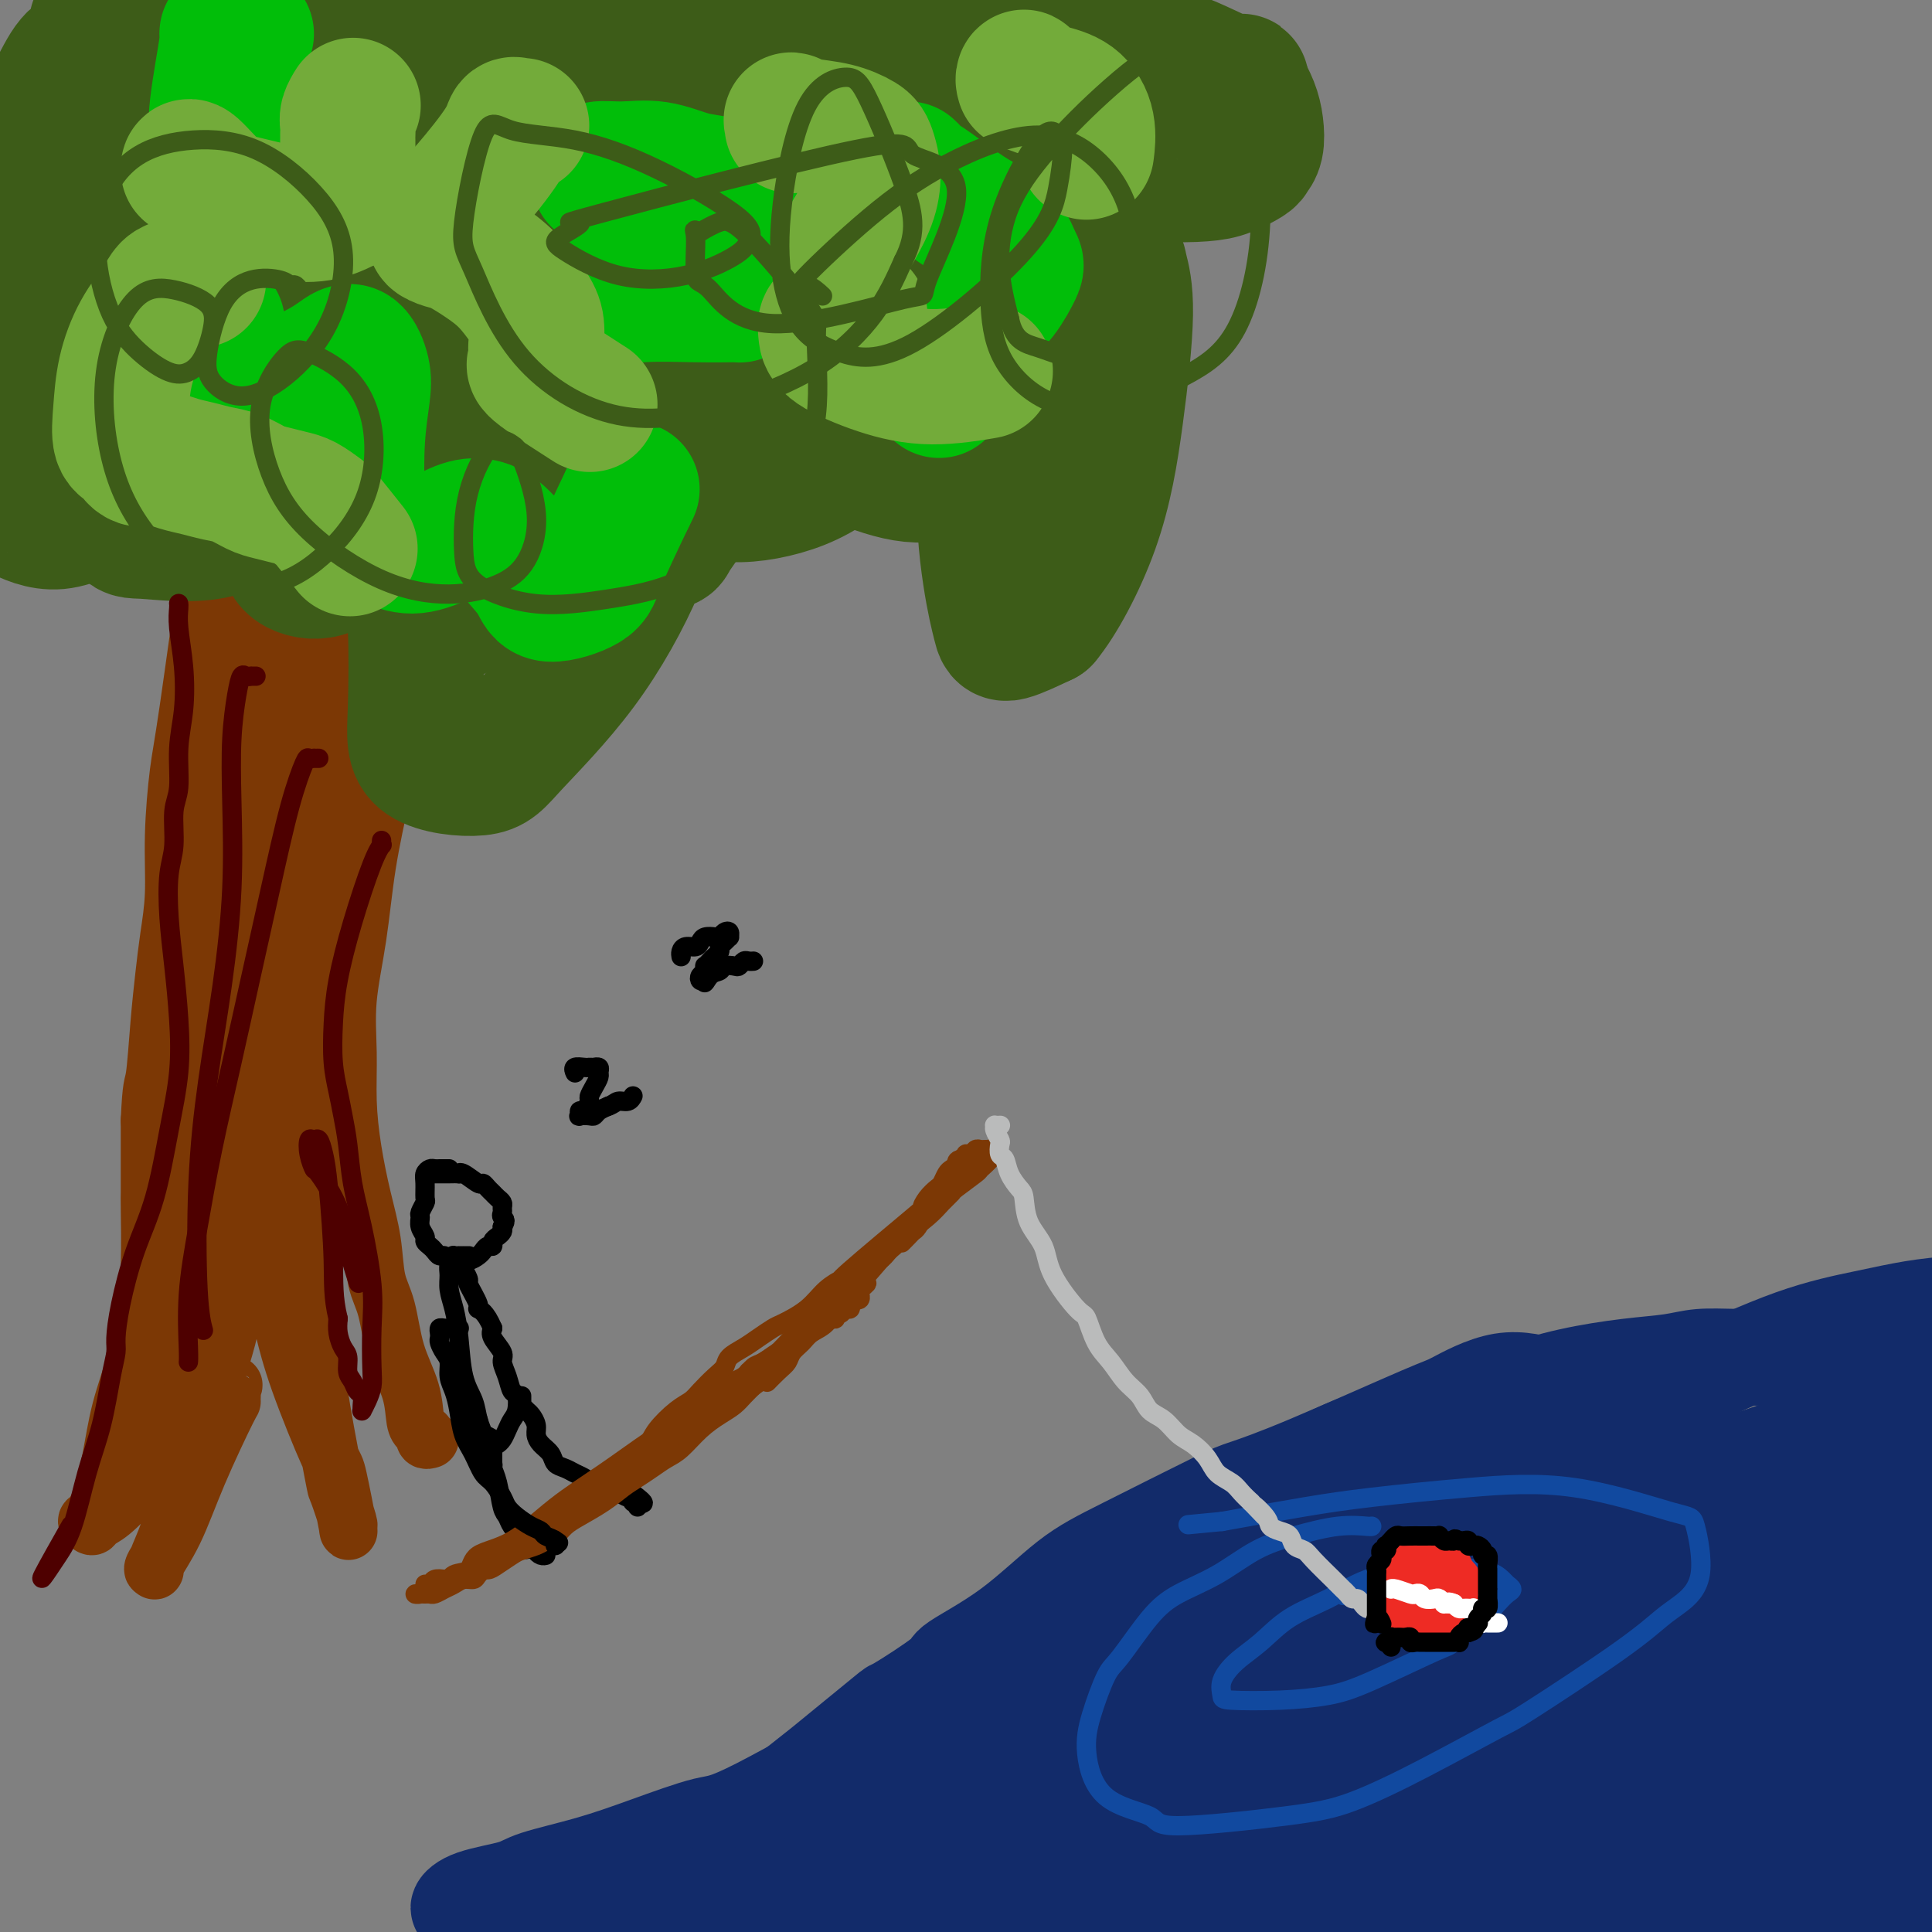 <svg viewBox='0 0 400 400' version='1.1' xmlns='http://www.w3.org/2000/svg' xmlns:xlink='http://www.w3.org/1999/xlink'><rect x="0" y="0" width="400" height="400" fill="#808080" stroke="none"/><g fill='none' stroke='rgb(124,56,5)' stroke-width='12' stroke-linecap='round' stroke-linejoin='round'><path d='M89,298c-0.417,0.120 -0.833,0.239 -1,0c-0.167,-0.239 -0.084,-0.837 0,-1c0.084,-0.163 0.170,0.110 0,0c-0.170,-0.110 -0.598,-0.601 -1,-1c-0.402,-0.399 -0.780,-0.704 -1,-2c-0.220,-1.296 -0.282,-3.582 -1,-6c-0.718,-2.418 -2.093,-4.968 -3,-8c-0.907,-3.032 -1.346,-6.548 -2,-9c-0.654,-2.452 -1.524,-3.842 -2,-6c-0.476,-2.158 -0.558,-5.083 -1,-8c-0.442,-2.917 -1.244,-5.825 -2,-9c-0.756,-3.175 -1.464,-6.618 -2,-10c-0.536,-3.382 -0.899,-6.705 -1,-10c-0.101,-3.295 0.059,-6.564 0,-10c-0.059,-3.436 -0.337,-7.040 0,-11c0.337,-3.960 1.288,-8.277 2,-13c0.712,-4.723 1.186,-9.851 2,-15c0.814,-5.149 1.970,-10.320 3,-15c1.030,-4.680 1.936,-8.868 3,-13c1.064,-4.132 2.286,-8.208 3,-12c0.714,-3.792 0.921,-7.299 1,-11c0.079,-3.701 0.031,-7.597 0,-11c-0.031,-3.403 -0.045,-6.314 0,-9c0.045,-2.686 0.150,-5.148 0,-7c-0.150,-1.852 -0.554,-3.095 -1,-4c-0.446,-0.905 -0.934,-1.472 -1,-2c-0.066,-0.528 0.292,-1.018 0,-1c-0.292,0.018 -1.232,0.543 -2,1c-0.768,0.457 -1.362,0.845 -2,2c-0.638,1.155 -1.319,3.078 -2,5'/><path d='M78,102c-1.469,2.859 -2.140,6.007 -3,10c-0.860,3.993 -1.909,8.830 -3,15c-1.091,6.170 -2.226,13.672 -3,21c-0.774,7.328 -1.189,14.481 -2,22c-0.811,7.519 -2.018,15.404 -3,22c-0.982,6.596 -1.740,11.904 -2,17c-0.260,5.096 -0.023,9.980 0,15c0.023,5.020 -0.169,10.177 0,15c0.169,4.823 0.697,9.312 1,14c0.303,4.688 0.380,9.576 1,15c0.620,5.424 1.781,11.385 2,14c0.219,2.615 -0.506,1.885 0,6c0.506,4.115 2.243,13.074 3,17c0.757,3.926 0.536,2.820 1,4c0.464,1.180 1.614,4.647 2,6c0.386,1.353 0.007,0.592 0,1c-0.007,0.408 0.359,1.983 0,0c-0.359,-1.983 -1.443,-7.526 -2,-10c-0.557,-2.474 -0.587,-1.880 -2,-5c-1.413,-3.120 -4.211,-9.953 -6,-15c-1.789,-5.047 -2.571,-8.306 -3,-10c-0.429,-1.694 -0.507,-1.821 -1,-4c-0.493,-2.179 -1.401,-6.408 -2,-9c-0.599,-2.592 -0.890,-3.546 -1,-5c-0.110,-1.454 -0.041,-3.406 0,-4c0.041,-0.594 0.052,0.171 0,0c-0.052,-0.171 -0.168,-1.277 -1,0c-0.832,1.277 -2.381,4.936 -4,10c-1.619,5.064 -3.310,11.532 -5,18'/><path d='M45,282c-2.481,7.389 -3.683,11.860 -5,17c-1.317,5.140 -2.748,10.947 -4,15c-1.252,4.053 -2.324,6.350 -3,8c-0.676,1.650 -0.957,2.652 -1,3c-0.043,0.348 0.150,0.043 0,0c-0.150,-0.043 -0.643,0.176 0,-1c0.643,-1.176 2.421,-3.747 4,-7c1.579,-3.253 2.958,-7.186 5,-12c2.042,-4.814 4.747,-10.508 6,-13c1.253,-2.492 1.055,-1.783 1,-2c-0.055,-0.217 0.035,-1.359 0,-2c-0.035,-0.641 -0.195,-0.782 0,-1c0.195,-0.218 0.744,-0.514 0,0c-0.744,0.514 -2.781,1.839 -5,4c-2.219,2.161 -4.622,5.158 -7,8c-2.378,2.842 -4.733,5.529 -7,8c-2.267,2.471 -4.448,4.728 -6,6c-1.552,1.272 -2.477,1.561 -3,2c-0.523,0.439 -0.646,1.027 -1,1c-0.354,-0.027 -0.941,-0.671 -1,-1c-0.059,-0.329 0.411,-0.345 1,-1c0.589,-0.655 1.299,-1.950 2,-4c0.701,-2.050 1.393,-4.855 2,-8c0.607,-3.145 1.129,-6.630 2,-10c0.871,-3.370 2.090,-6.624 3,-10c0.910,-3.376 1.512,-6.872 2,-10c0.488,-3.128 0.863,-5.888 1,-10c0.137,-4.112 0.037,-9.576 0,-12c-0.037,-2.424 -0.010,-1.806 0,-3c0.010,-1.194 0.003,-4.198 0,-7c-0.003,-2.802 -0.001,-5.401 0,-8'/><path d='M31,232c0.334,-7.694 0.668,-6.930 1,-9c0.332,-2.070 0.663,-6.973 1,-11c0.337,-4.027 0.682,-7.178 1,-10c0.318,-2.822 0.611,-5.316 1,-8c0.389,-2.684 0.875,-5.557 1,-9c0.125,-3.443 -0.111,-7.454 0,-12c0.111,-4.546 0.569,-9.627 1,-13c0.431,-3.373 0.833,-5.037 2,-13c1.167,-7.963 3.097,-22.224 4,-28c0.903,-5.776 0.779,-3.067 1,-4c0.221,-0.933 0.789,-5.507 1,-9c0.211,-3.493 0.067,-5.906 0,-8c-0.067,-2.094 -0.056,-3.869 0,-5c0.056,-1.131 0.159,-1.620 0,-2c-0.159,-0.380 -0.578,-0.653 -1,-1c-0.422,-0.347 -0.845,-0.770 -1,-1c-0.155,-0.230 -0.042,-0.269 0,0c0.042,0.269 0.011,0.844 0,1c-0.011,0.156 -0.004,-0.109 0,0c0.004,0.109 0.004,0.592 0,1c-0.004,0.408 -0.012,0.739 0,1c0.012,0.261 0.045,0.450 0,1c-0.045,0.550 -0.167,1.460 0,2c0.167,0.540 0.622,0.711 1,1c0.378,0.289 0.679,0.696 1,1c0.321,0.304 0.663,0.505 1,1c0.337,0.495 0.668,1.284 1,2c0.332,0.716 0.666,1.358 1,2'/><path d='M48,102c0.791,2.816 0.770,3.858 1,6c0.230,2.142 0.713,5.386 1,9c0.287,3.614 0.379,7.600 0,12c-0.379,4.400 -1.229,9.215 -2,14c-0.771,4.785 -1.461,9.542 -2,14c-0.539,4.458 -0.926,8.618 -1,13c-0.074,4.382 0.164,8.988 0,13c-0.164,4.012 -0.731,7.431 -1,11c-0.269,3.569 -0.240,7.290 0,11c0.240,3.710 0.693,7.411 1,11c0.307,3.589 0.469,7.067 1,11c0.531,3.933 1.432,8.322 2,13c0.568,4.678 0.805,9.645 1,14c0.195,4.355 0.350,8.098 0,12c-0.350,3.902 -1.204,7.965 -2,11c-0.796,3.035 -1.534,5.044 -2,7c-0.466,1.956 -0.661,3.861 -1,5c-0.339,1.139 -0.823,1.514 -1,2c-0.177,0.486 -0.047,1.083 0,1c0.047,-0.083 0.011,-0.845 0,-1c-0.011,-0.155 0.002,0.299 0,0c-0.002,-0.299 -0.018,-1.351 0,-2c0.018,-0.649 0.071,-0.897 1,-4c0.929,-3.103 2.735,-9.063 4,-15c1.265,-5.937 1.989,-11.851 3,-18c1.011,-6.149 2.309,-12.534 3,-18c0.691,-5.466 0.773,-10.011 1,-14c0.227,-3.989 0.597,-7.420 1,-11c0.403,-3.580 0.839,-7.310 1,-11c0.161,-3.690 0.046,-7.340 0,-12c-0.046,-4.660 -0.023,-10.330 0,-16'/><path d='M57,170c0.589,-10.845 0.560,-5.957 0,-8c-0.560,-2.043 -1.652,-11.018 -2,-16c-0.348,-4.982 0.046,-5.972 0,-7c-0.046,-1.028 -0.534,-2.095 -1,-3c-0.466,-0.905 -0.912,-1.646 -1,-2c-0.088,-0.354 0.182,-0.319 0,0c-0.182,0.319 -0.816,0.921 -1,2c-0.184,1.079 0.082,2.635 0,5c-0.082,2.365 -0.512,5.537 -1,10c-0.488,4.463 -1.034,10.215 -2,16c-0.966,5.785 -2.352,11.601 -3,18c-0.648,6.399 -0.559,13.380 -1,20c-0.441,6.620 -1.411,12.880 -2,19c-0.589,6.120 -0.795,12.101 -1,18c-0.205,5.899 -0.409,11.718 -1,18c-0.591,6.282 -1.569,13.028 -2,16c-0.431,2.972 -0.316,2.169 -1,6c-0.684,3.831 -2.166,12.294 -3,16c-0.834,3.706 -1.020,2.653 -1,3c0.020,0.347 0.247,2.093 0,3c-0.247,0.907 -0.967,0.977 -1,1c-0.033,0.023 0.622,0.001 1,0c0.378,-0.001 0.478,0.019 1,0c0.522,-0.019 1.464,-0.078 2,0c0.536,0.078 0.665,0.292 1,0c0.335,-0.292 0.874,-1.089 1,-2c0.126,-0.911 -0.162,-1.935 0,-3c0.162,-1.065 0.774,-2.171 1,-4c0.226,-1.829 0.064,-4.380 0,-6c-0.064,-1.620 -0.032,-2.310 0,-3'/><path d='M40,287c0.413,-4.103 -0.054,-5.362 0,-8c0.054,-2.638 0.629,-6.656 1,-10c0.371,-3.344 0.539,-6.015 1,-9c0.461,-2.985 1.215,-6.283 2,-10c0.785,-3.717 1.600,-7.854 3,-13c1.400,-5.146 3.383,-11.303 5,-17c1.617,-5.697 2.866,-10.936 4,-17c1.134,-6.064 2.153,-12.954 3,-18c0.847,-5.046 1.523,-8.247 3,-15c1.477,-6.753 3.755,-17.059 5,-22c1.245,-4.941 1.458,-4.516 2,-7c0.542,-2.484 1.413,-7.877 2,-12c0.587,-4.123 0.890,-6.977 1,-10c0.110,-3.023 0.026,-6.214 0,-9c-0.026,-2.786 0.007,-5.167 0,-8c-0.007,-2.833 -0.054,-6.116 0,-9c0.054,-2.884 0.211,-5.367 0,-7c-0.211,-1.633 -0.788,-2.414 -1,-3c-0.212,-0.586 -0.058,-0.975 0,-1c0.058,-0.025 0.021,0.315 0,1c-0.021,0.685 -0.028,1.714 0,3c0.028,1.286 0.089,2.827 0,5c-0.089,2.173 -0.327,4.977 -1,9c-0.673,4.023 -1.782,9.266 -3,15c-1.218,5.734 -2.547,11.960 -4,18c-1.453,6.040 -3.030,11.895 -4,17c-0.970,5.105 -1.332,9.459 -2,13c-0.668,3.541 -1.643,6.269 -2,8c-0.357,1.731 -0.096,2.466 0,3c0.096,0.534 0.027,0.867 0,1c-0.027,0.133 -0.014,0.067 0,0'/><path d='M55,175c-2.463,13.573 -0.622,1.505 0,-4c0.622,-5.505 0.025,-4.448 0,-5c-0.025,-0.552 0.522,-2.714 1,-5c0.478,-2.286 0.885,-4.696 1,-8c0.115,-3.304 -0.064,-7.503 0,-11c0.064,-3.497 0.370,-6.291 0,-9c-0.370,-2.709 -1.416,-5.331 -2,-8c-0.584,-2.669 -0.707,-5.384 -1,-11c-0.293,-5.616 -0.755,-14.134 -1,-18c-0.245,-3.866 -0.273,-3.082 0,-4c0.273,-0.918 0.845,-3.540 1,-5c0.155,-1.460 -0.109,-1.760 0,-2c0.109,-0.240 0.589,-0.421 1,0c0.411,0.421 0.752,1.443 1,3c0.248,1.557 0.402,3.650 1,6c0.598,2.350 1.639,4.959 2,9c0.361,4.041 0.043,9.516 0,15c-0.043,5.484 0.189,10.978 0,16c-0.189,5.022 -0.798,9.570 -1,14c-0.202,4.430 0.005,8.740 0,12c-0.005,3.260 -0.221,5.471 0,7c0.221,1.529 0.877,2.376 1,3c0.123,0.624 -0.289,1.025 0,1c0.289,-0.025 1.279,-0.476 2,-1c0.721,-0.524 1.174,-1.121 2,-2c0.826,-0.879 2.025,-2.040 3,-4c0.975,-1.960 1.725,-4.719 2,-7c0.275,-2.281 0.074,-4.086 0,-6c-0.074,-1.914 -0.020,-3.938 0,-6c0.020,-2.062 0.006,-4.160 0,-6c-0.006,-1.840 -0.003,-3.420 0,-5'/><path d='M68,134c0.014,-4.198 0.048,-3.193 0,-4c-0.048,-0.807 -0.178,-3.427 0,-5c0.178,-1.573 0.664,-2.097 1,-3c0.336,-0.903 0.521,-2.183 1,-4c0.479,-1.817 1.252,-4.171 2,-6c0.748,-1.829 1.472,-3.132 2,-4c0.528,-0.868 0.859,-1.302 1,-2c0.141,-0.698 0.090,-1.660 0,-2c-0.090,-0.340 -0.220,-0.056 0,0c0.220,0.056 0.790,-0.115 1,0c0.210,0.115 0.060,0.516 0,1c-0.060,0.484 -0.030,1.049 0,2c0.030,0.951 0.060,2.287 0,3c-0.060,0.713 -0.211,0.804 0,2c0.211,1.196 0.785,3.496 1,6c0.215,2.504 0.070,5.212 0,8c-0.070,2.788 -0.064,5.656 0,9c0.064,3.344 0.186,7.164 0,9c-0.186,1.836 -0.681,1.690 -1,4c-0.319,2.310 -0.464,7.078 -1,10c-0.536,2.922 -1.464,3.999 -2,5c-0.536,1.001 -0.679,1.926 -1,3c-0.321,1.074 -0.818,2.298 -1,3c-0.182,0.702 -0.049,0.881 0,1c0.049,0.119 0.014,0.177 0,0c-0.014,-0.177 -0.007,-0.588 0,-1'/><path d='M71,169c-0.933,3.690 -0.265,0.414 0,-1c0.265,-1.414 0.127,-0.966 0,-1c-0.127,-0.034 -0.244,-0.549 0,-1c0.244,-0.451 0.849,-0.838 1,-2c0.151,-1.162 -0.152,-3.098 0,-4c0.152,-0.902 0.761,-0.770 1,-1c0.239,-0.230 0.110,-0.822 1,-5c0.890,-4.178 2.798,-11.941 4,-16c1.202,-4.059 1.696,-4.415 2,-5c0.304,-0.585 0.418,-1.400 1,-4c0.582,-2.600 1.631,-6.985 2,-9c0.369,-2.015 0.058,-1.662 0,-2c-0.058,-0.338 0.139,-1.369 0,-2c-0.139,-0.631 -0.612,-0.862 -1,-1c-0.388,-0.138 -0.692,-0.181 -1,0c-0.308,0.181 -0.621,0.587 -1,1c-0.379,0.413 -0.822,0.832 -1,1c-0.178,0.168 -0.089,0.084 0,0'/></g>
<g fill='none' stroke='rgb(61,92,24)' stroke-width='28' stroke-linecap='round' stroke-linejoin='round'><path d='M65,68c0.044,-0.036 0.088,-0.073 0,0c-0.088,0.073 -0.309,0.255 -1,0c-0.691,-0.255 -1.851,-0.946 -3,-1c-1.149,-0.054 -2.288,0.529 -4,1c-1.712,0.471 -3.996,0.829 -6,2c-2.004,1.171 -3.726,3.153 -5,5c-1.274,1.847 -2.099,3.559 -3,5c-0.901,1.441 -1.878,2.612 -2,4c-0.122,1.388 0.613,2.995 1,4c0.387,1.005 0.428,1.410 1,2c0.572,0.590 1.675,1.365 3,1c1.325,-0.365 2.871,-1.870 4,-4c1.129,-2.130 1.841,-4.885 1,-8c-0.841,-3.115 -3.235,-6.589 -4,-8c-0.765,-1.411 0.099,-0.759 -2,-2c-2.099,-1.241 -7.161,-4.376 -11,-5c-3.839,-0.624 -6.455,1.264 -9,3c-2.545,1.736 -5.018,3.321 -7,6c-1.982,2.679 -3.474,6.454 -4,9c-0.526,2.546 -0.088,3.864 0,6c0.088,2.136 -0.176,5.091 2,9c2.176,3.909 6.790,8.773 9,11c2.210,2.227 2.015,1.816 5,2c2.985,0.184 9.149,0.963 14,0c4.851,-0.963 8.387,-3.668 12,-7c3.613,-3.332 7.301,-7.291 10,-11c2.699,-3.709 4.408,-7.168 5,-10c0.592,-2.832 0.066,-5.037 0,-6c-0.066,-0.963 0.328,-0.682 0,-1c-0.328,-0.318 -1.380,-1.234 -3,1c-1.620,2.234 -3.810,7.617 -6,13'/><path d='M62,89c-2.061,4.710 -2.712,9.983 -3,14c-0.288,4.017 -0.213,6.776 0,9c0.213,2.224 0.564,3.912 2,5c1.436,1.088 3.958,1.577 6,1c2.042,-0.577 3.603,-2.219 6,-5c2.397,-2.781 5.630,-6.702 8,-10c2.370,-3.298 3.878,-5.972 5,-8c1.122,-2.028 1.859,-3.408 2,-4c0.141,-0.592 -0.316,-0.395 0,0c0.316,0.395 1.403,0.987 1,7c-0.403,6.013 -2.295,17.445 -3,23c-0.705,5.555 -0.224,5.232 0,9c0.224,3.768 0.189,11.625 0,17c-0.189,5.375 -0.533,8.267 2,10c2.533,1.733 7.945,2.307 11,2c3.055,-0.307 3.755,-1.496 7,-5c3.245,-3.504 9.036,-9.322 14,-16c4.964,-6.678 9.100,-14.217 12,-21c2.900,-6.783 4.565,-12.811 6,-17c1.435,-4.189 2.641,-6.541 3,-8c0.359,-1.459 -0.128,-2.027 0,-2c0.128,0.027 0.872,0.647 1,3c0.128,2.353 -0.359,6.438 -1,10c-0.641,3.562 -1.435,6.602 -2,8c-0.565,1.398 -0.900,1.156 -1,1c-0.100,-0.156 0.035,-0.225 0,0c-0.035,0.225 -0.242,0.742 1,-1c1.242,-1.742 3.931,-5.745 7,-10c3.069,-4.255 6.519,-8.761 9,-13c2.481,-4.239 3.995,-8.211 5,-11c1.005,-2.789 1.503,-4.394 2,-6'/><path d='M162,71c3.599,-6.366 1.095,-2.280 -1,-1c-2.095,1.280 -3.782,-0.245 -6,1c-2.218,1.245 -4.967,5.259 -7,9c-2.033,3.741 -3.352,7.210 -4,10c-0.648,2.790 -0.627,4.901 0,7c0.627,2.099 1.859,4.186 5,5c3.141,0.814 8.192,0.356 13,-1c4.808,-1.356 9.375,-3.610 14,-8c4.625,-4.390 9.309,-10.915 13,-17c3.691,-6.085 6.388,-11.729 7,-20c0.612,-8.271 -0.861,-19.167 -2,-24c-1.139,-4.833 -1.945,-3.601 -3,-4c-1.055,-0.399 -2.358,-2.428 -4,-3c-1.642,-0.572 -3.622,0.312 -7,5c-3.378,4.688 -8.154,13.178 -11,20c-2.846,6.822 -3.761,11.975 -4,17c-0.239,5.025 0.199,9.923 1,14c0.801,4.077 1.964,7.334 5,10c3.036,2.666 7.946,4.740 12,6c4.054,1.260 7.252,1.706 11,1c3.748,-0.706 8.046,-2.563 11,-5c2.954,-2.437 4.564,-5.454 6,-8c1.436,-2.546 2.699,-4.622 3,-6c0.301,-1.378 -0.358,-2.059 -1,-3c-0.642,-0.941 -1.265,-2.141 -2,-3c-0.735,-0.859 -1.582,-1.377 -3,3c-1.418,4.377 -3.408,13.648 -4,22c-0.592,8.352 0.212,15.785 1,21c0.788,5.215 1.558,8.212 2,10c0.442,1.788 0.555,2.368 2,2c1.445,-0.368 4.223,-1.684 7,-3'/><path d='M216,128c3.081,-3.677 7.283,-11.368 10,-19c2.717,-7.632 3.948,-15.204 5,-23c1.052,-7.796 1.926,-15.815 2,-21c0.074,-5.185 -0.650,-7.535 -1,-9c-0.350,-1.465 -0.324,-2.045 -1,-2c-0.676,0.045 -2.055,0.714 -4,1c-1.945,0.286 -4.458,0.190 -7,0c-2.542,-0.190 -5.113,-0.475 -8,-1c-2.887,-0.525 -6.090,-1.291 -9,-2c-2.910,-0.709 -5.528,-1.360 -8,-2c-2.472,-0.640 -4.800,-1.270 -8,-2c-3.200,-0.730 -7.274,-1.559 -9,-2c-1.726,-0.441 -1.106,-0.494 -2,-1c-0.894,-0.506 -3.303,-1.467 -6,-2c-2.697,-0.533 -5.683,-0.639 -9,0c-3.317,0.639 -6.964,2.023 -12,5c-5.036,2.977 -11.461,7.548 -18,13c-6.539,5.452 -13.192,11.784 -20,19c-6.808,7.216 -13.769,15.316 -18,21c-4.231,5.684 -5.730,8.953 -7,11c-1.270,2.047 -2.312,2.874 -2,2c0.312,-0.874 1.976,-3.449 5,-9c3.024,-5.551 7.408,-14.079 11,-23c3.592,-8.921 6.393,-18.235 8,-25c1.607,-6.765 2.019,-10.981 2,-14c-0.019,-3.019 -0.470,-4.841 -1,-6c-0.530,-1.159 -1.139,-1.656 -3,-1c-1.861,0.656 -4.973,2.464 -9,7c-4.027,4.536 -8.969,11.798 -13,18c-4.031,6.202 -7.152,11.343 -10,15c-2.848,3.657 -5.424,5.828 -8,8'/><path d='M66,84c-7.177,8.061 -5.121,4.214 -5,3c0.121,-1.214 -1.695,0.204 -3,-1c-1.305,-1.204 -2.101,-5.029 -3,-9c-0.899,-3.971 -1.902,-8.086 -3,-12c-1.098,-3.914 -2.292,-7.625 -4,-10c-1.708,-2.375 -3.930,-3.414 -5,-4c-1.070,-0.586 -0.988,-0.719 -2,-1c-1.012,-0.281 -3.118,-0.709 -6,2c-2.882,2.709 -6.539,8.555 -9,13c-2.461,4.445 -3.725,7.490 -6,11c-2.275,3.510 -5.562,7.486 -8,11c-2.438,3.514 -4.029,6.568 -5,8c-0.971,1.432 -1.323,1.243 -2,2c-0.677,0.757 -1.680,2.461 -2,3c-0.320,0.539 0.044,-0.088 0,0c-0.044,0.088 -0.495,0.890 1,0c1.495,-0.890 4.938,-3.473 8,-7c3.062,-3.527 5.744,-7.999 8,-12c2.256,-4.001 4.086,-7.530 5,-10c0.914,-2.470 0.910,-3.880 1,-5c0.090,-1.120 0.273,-1.950 -1,-1c-1.273,0.950 -4.002,3.680 -7,7c-2.998,3.320 -6.266,7.230 -9,12c-2.734,4.770 -4.935,10.399 -6,13c-1.065,2.601 -0.993,2.173 -1,3c-0.007,0.827 -0.095,2.908 0,4c0.095,1.092 0.371,1.193 2,2c1.629,0.807 4.612,2.319 8,2c3.388,-0.319 7.181,-2.471 11,-5c3.819,-2.529 7.662,-5.437 11,-9c3.338,-3.563 6.169,-7.782 9,-12'/><path d='M43,82c4.562,-4.991 5.967,-6.968 7,-11c1.033,-4.032 1.693,-10.117 2,-13c0.307,-2.883 0.262,-2.562 -1,-4c-1.262,-1.438 -3.740,-4.635 -5,-6c-1.260,-1.365 -1.301,-0.897 -2,-1c-0.699,-0.103 -2.057,-0.776 -3,-1c-0.943,-0.224 -1.472,0.001 -3,-1c-1.528,-1.001 -4.055,-3.227 -5,-4c-0.945,-0.773 -0.307,-0.092 -1,-1c-0.693,-0.908 -2.718,-3.405 -4,-5c-1.282,-1.595 -1.822,-2.290 -2,-3c-0.178,-0.710 0.005,-1.436 0,-3c-0.005,-1.564 -0.200,-3.965 0,-6c0.200,-2.035 0.794,-3.704 1,-5c0.206,-1.296 0.025,-2.219 0,-3c-0.025,-0.781 0.105,-1.420 0,-2c-0.105,-0.580 -0.447,-1.100 -1,-1c-0.553,0.100 -1.318,0.820 -2,2c-0.682,1.180 -1.281,2.820 -2,5c-0.719,2.180 -1.560,4.901 -2,9c-0.440,4.099 -0.481,9.576 -1,15c-0.519,5.424 -1.518,10.794 -3,18c-1.482,7.206 -3.448,16.247 -4,20c-0.552,3.753 0.310,2.219 0,3c-0.310,0.781 -1.791,3.877 -1,2c0.791,-1.877 3.855,-8.726 6,-13c2.145,-4.274 3.370,-5.971 5,-12c1.630,-6.029 3.664,-16.389 5,-24c1.336,-7.611 1.975,-12.472 2,-16c0.025,-3.528 -0.564,-5.722 -1,-7c-0.436,-1.278 -0.718,-1.639 -1,-2'/><path d='M27,12c-1.064,-4.094 -3.724,-1.828 -5,-1c-1.276,0.828 -1.167,0.217 -2,0c-0.833,-0.217 -2.608,-0.041 -4,1c-1.392,1.041 -2.399,2.946 -4,6c-1.601,3.054 -3.794,7.256 -5,12c-1.206,4.744 -1.426,10.031 -2,15c-0.574,4.969 -1.502,9.621 -2,14c-0.498,4.379 -0.565,8.485 -1,12c-0.435,3.515 -1.236,6.441 -1,8c0.236,1.559 1.510,1.752 2,2c0.490,0.248 0.195,0.549 2,-2c1.805,-2.549 5.711,-7.950 11,-19c5.289,-11.050 11.963,-27.751 15,-36c3.037,-8.249 2.437,-8.048 3,-11c0.563,-2.952 2.287,-9.058 3,-13c0.713,-3.942 0.413,-5.719 -1,-6c-1.413,-0.281 -3.938,0.933 -6,2c-2.062,1.067 -3.659,1.986 -5,3c-1.341,1.014 -2.425,2.121 -3,3c-0.575,0.879 -0.640,1.528 -1,2c-0.360,0.472 -1.014,0.765 -1,1c0.014,0.235 0.695,0.411 1,1c0.305,0.589 0.234,1.593 1,3c0.766,1.407 2.368,3.219 5,5c2.632,1.781 6.294,3.530 10,5c3.706,1.470 7.454,2.659 12,3c4.546,0.341 9.889,-0.166 15,-1c5.111,-0.834 9.992,-1.994 15,-3c5.008,-1.006 10.145,-1.859 15,-3c4.855,-1.141 9.427,-2.571 14,-4'/><path d='M108,11c14.159,-3.000 20.056,-5.000 23,-6c2.944,-1.000 2.935,-0.999 3,-1c0.065,-0.001 0.204,-0.003 0,0c-0.204,0.003 -0.752,0.012 -4,1c-3.248,0.988 -9.198,2.956 -15,5c-5.802,2.044 -11.457,4.164 -18,7c-6.543,2.836 -13.976,6.387 -20,9c-6.024,2.613 -10.641,4.286 -18,9c-7.359,4.714 -17.460,12.467 -22,16c-4.540,3.533 -3.518,2.846 -3,3c0.518,0.154 0.532,1.150 1,2c0.468,0.850 1.391,1.553 4,1c2.609,-0.553 6.905,-2.363 9,-3c2.095,-0.637 1.988,-0.102 6,-3c4.012,-2.898 12.142,-9.229 17,-13c4.858,-3.771 6.444,-4.981 8,-7c1.556,-2.019 3.083,-4.848 4,-7c0.917,-2.152 1.223,-3.627 1,-5c-0.223,-1.373 -0.977,-2.644 -3,-3c-2.023,-0.356 -5.317,0.205 -7,0c-1.683,-0.205 -1.756,-1.174 -5,1c-3.244,2.174 -9.660,7.493 -14,12c-4.340,4.507 -6.604,8.202 -8,13c-1.396,4.798 -1.922,10.699 -2,14c-0.078,3.301 0.294,4.000 1,6c0.706,2.000 1.746,5.299 5,8c3.254,2.701 8.722,4.804 14,5c5.278,0.196 10.365,-1.515 15,-4c4.635,-2.485 8.817,-5.742 13,-9'/><path d='M93,62c4.275,-4.172 8.463,-10.103 11,-16c2.537,-5.897 3.423,-11.761 4,-17c0.577,-5.239 0.844,-9.852 -1,-15c-1.844,-5.148 -5.801,-10.829 -10,-14c-4.199,-3.171 -8.642,-3.830 -11,-4c-2.358,-0.170 -2.630,0.149 -7,1c-4.370,0.851 -12.837,2.232 -17,3c-4.163,0.768 -4.024,0.922 -5,1c-0.976,0.078 -3.069,0.081 -6,2c-2.931,1.919 -6.701,5.756 -8,8c-1.299,2.244 -0.126,2.896 0,5c0.126,2.104 -0.796,5.661 2,10c2.796,4.339 9.309,9.462 13,12c3.691,2.538 4.559,2.493 8,3c3.441,0.507 9.453,1.566 17,0c7.547,-1.566 16.629,-5.757 21,-8c4.371,-2.243 4.032,-2.537 6,-4c1.968,-1.463 6.243,-4.094 9,-6c2.757,-1.906 3.997,-3.088 5,-4c1.003,-0.912 1.771,-1.555 2,-2c0.229,-0.445 -0.080,-0.693 0,-1c0.080,-0.307 0.549,-0.672 0,0c-0.549,0.672 -2.114,2.383 -4,4c-1.886,1.617 -4.092,3.142 -8,9c-3.908,5.858 -9.520,16.049 -12,21c-2.480,4.951 -1.830,4.663 -2,7c-0.170,2.337 -1.162,7.300 -1,11c0.162,3.700 1.476,6.136 4,8c2.524,1.864 6.256,3.156 10,4c3.744,0.844 7.498,1.241 11,1c3.502,-0.241 6.751,-1.121 10,-2'/><path d='M134,79c4.326,-0.322 4.642,-0.627 5,-1c0.358,-0.373 0.757,-0.816 1,-1c0.243,-0.184 0.328,-0.111 0,0c-0.328,0.111 -1.071,0.260 -3,2c-1.929,1.740 -5.046,5.071 -9,9c-3.954,3.929 -8.746,8.455 -13,13c-4.254,4.545 -7.972,9.107 -11,13c-3.028,3.893 -5.367,7.115 -7,9c-1.633,1.885 -2.558,2.434 -3,3c-0.442,0.566 -0.399,1.150 0,1c0.399,-0.150 1.155,-1.034 3,-2c1.845,-0.966 4.779,-2.012 9,-7c4.221,-4.988 9.728,-13.916 12,-18c2.272,-4.084 1.307,-3.322 1,-3c-0.307,0.322 0.044,0.204 0,0c-0.044,-0.204 -0.483,-0.493 -1,1c-0.517,1.493 -1.114,4.768 -2,8c-0.886,3.232 -2.063,6.423 -3,9c-0.937,2.577 -1.635,4.542 -2,6c-0.365,1.458 -0.398,2.409 0,3c0.398,0.591 1.227,0.821 2,1c0.773,0.179 1.491,0.308 2,0c0.509,-0.308 0.808,-1.052 2,-3c1.192,-1.948 3.276,-5.100 5,-10c1.724,-4.900 3.089,-11.548 5,-17c1.911,-5.452 4.368,-9.707 6,-14c1.632,-4.293 2.437,-8.625 4,-12c1.563,-3.375 3.882,-5.793 6,-8c2.118,-2.207 4.034,-4.202 6,-6c1.966,-1.798 3.983,-3.399 6,-5'/><path d='M155,50c4.051,-3.371 5.177,-2.298 7,-2c1.823,0.298 4.343,-0.178 7,0c2.657,0.178 5.449,1.010 8,2c2.551,0.990 4.859,2.137 7,4c2.141,1.863 4.113,4.441 6,7c1.887,2.559 3.689,5.099 5,8c1.311,2.901 2.131,6.163 3,8c0.869,1.837 1.787,2.249 3,3c1.213,0.751 2.721,1.840 5,2c2.279,0.160 5.329,-0.608 8,-2c2.671,-1.392 4.964,-3.406 7,-6c2.036,-2.594 3.816,-5.767 5,-8c1.184,-2.233 1.771,-3.524 2,-5c0.229,-1.476 0.100,-3.135 0,-5c-0.100,-1.865 -0.170,-3.935 0,-6c0.170,-2.065 0.581,-4.126 1,-6c0.419,-1.874 0.846,-3.559 1,-5c0.154,-1.441 0.033,-2.636 0,-3c-0.033,-0.364 0.021,0.102 0,0c-0.021,-0.102 -0.116,-0.773 0,-1c0.116,-0.227 0.445,-0.010 1,0c0.555,0.010 1.336,-0.186 3,0c1.664,0.186 4.210,0.755 7,1c2.790,0.245 5.823,0.166 8,0c2.177,-0.166 3.498,-0.421 5,-1c1.502,-0.579 3.185,-1.484 4,-2c0.815,-0.516 0.763,-0.644 1,-1c0.237,-0.356 0.765,-0.941 1,-2c0.235,-1.059 0.179,-2.593 0,-4c-0.179,-1.407 -0.480,-2.688 -1,-4c-0.520,-1.312 -1.260,-2.656 -2,-4'/><path d='M257,18c-0.026,-2.260 0.410,-0.410 -2,-1c-2.410,-0.590 -7.665,-3.621 -12,-5c-4.335,-1.379 -7.749,-1.108 -12,-1c-4.251,0.108 -9.338,0.052 -14,0c-4.662,-0.052 -8.899,-0.102 -13,0c-4.101,0.102 -8.066,0.355 -12,1c-3.934,0.645 -7.835,1.681 -12,3c-4.165,1.319 -8.592,2.921 -13,5c-4.408,2.079 -8.798,4.633 -13,7c-4.202,2.367 -8.217,4.545 -12,7c-3.783,2.455 -7.334,5.185 -10,7c-2.666,1.815 -4.446,2.715 -6,4c-1.554,1.285 -2.883,2.956 -4,4c-1.117,1.044 -2.023,1.462 -2,2c0.023,0.538 0.973,1.195 1,2c0.027,0.805 -0.871,1.758 4,1c4.871,-0.758 15.509,-3.226 21,-5c5.491,-1.774 5.834,-2.854 10,-5c4.166,-2.146 12.157,-5.357 20,-11c7.843,-5.643 15.540,-13.717 20,-19c4.460,-5.283 5.682,-7.773 6,-9c0.318,-1.227 -0.268,-1.190 1,-2c1.268,-0.810 4.391,-2.467 0,-3c-4.391,-0.533 -16.295,0.059 -22,1c-5.705,0.941 -5.210,2.232 -9,4c-3.790,1.768 -11.864,4.015 -20,7c-8.136,2.985 -16.335,6.709 -20,8c-3.665,1.291 -2.797,0.150 -3,0c-0.203,-0.150 -1.478,0.690 -2,1c-0.522,0.310 -0.292,0.088 0,0c0.292,-0.088 0.646,-0.044 1,0'/><path d='M128,21c-8.066,3.206 -1.730,1.221 2,0c3.730,-1.221 4.855,-1.680 6,-2c1.145,-0.320 2.310,-0.503 4,-1c1.690,-0.497 3.906,-1.307 7,-2c3.094,-0.693 7.067,-1.267 11,-2c3.933,-0.733 7.828,-1.623 11,-2c3.172,-0.377 5.622,-0.242 8,0c2.378,0.242 4.686,0.589 6,1c1.314,0.411 1.635,0.885 6,2c4.365,1.115 12.775,2.872 17,4c4.225,1.128 4.264,1.629 5,2c0.736,0.371 2.168,0.613 3,1c0.832,0.387 1.063,0.921 1,2c-0.063,1.079 -0.420,2.704 -1,5c-0.580,2.296 -1.383,5.264 -3,8c-1.617,2.736 -4.050,5.239 -6,8c-1.950,2.761 -3.419,5.779 -5,8c-1.581,2.221 -3.276,3.645 -5,5c-1.724,1.355 -3.479,2.639 -4,3c-0.521,0.361 0.192,-0.203 0,0c-0.192,0.203 -1.288,1.173 -1,0c0.288,-1.173 1.961,-4.489 4,-8c2.039,-3.511 4.444,-7.217 6,-10c1.556,-2.783 2.262,-4.644 3,-6c0.738,-1.356 1.507,-2.209 2,-3c0.493,-0.791 0.710,-1.521 0,-1c-0.710,0.521 -2.346,2.292 -3,3c-0.654,0.708 -0.327,0.354 0,0'/></g>
<g fill='none' stroke='rgb(1,190,9)' stroke-width='28' stroke-linecap='round' stroke-linejoin='round'><path d='M45,67c-0.005,-0.134 -0.010,-0.268 0,1c0.010,1.268 0.034,3.936 0,5c-0.034,1.064 -0.127,0.522 0,1c0.127,0.478 0.473,1.976 1,3c0.527,1.024 1.236,1.575 2,2c0.764,0.425 1.583,0.724 3,1c1.417,0.276 3.431,0.531 6,0c2.569,-0.531 5.695,-1.846 8,-3c2.305,-1.154 3.791,-2.146 5,-3c1.209,-0.854 2.141,-1.572 3,-1c0.859,0.572 1.644,2.432 2,4c0.356,1.568 0.281,2.843 0,5c-0.281,2.157 -0.768,5.197 -1,9c-0.232,3.803 -0.208,8.370 0,11c0.208,2.630 0.602,3.323 1,4c0.398,0.677 0.801,1.339 1,2c0.199,0.661 0.194,1.322 1,2c0.806,0.678 2.423,1.372 4,2c1.577,0.628 3.113,1.188 5,1c1.887,-0.188 4.123,-1.125 6,-2c1.877,-0.875 3.394,-1.690 5,-2c1.606,-0.310 3.303,-0.116 5,1c1.697,1.116 3.396,3.156 5,5c1.604,1.844 3.112,3.494 4,5c0.888,1.506 1.156,2.868 3,3c1.844,0.132 5.266,-0.964 7,-2c1.734,-1.036 1.781,-2.010 3,-5c1.219,-2.990 3.609,-7.995 6,-13'/><path d='M130,103c1.500,-3.000 0.750,-1.500 0,0'/><path d='M124,37c-0.029,-0.454 -0.058,-0.908 0,-1c0.058,-0.092 0.202,0.178 0,0c-0.202,-0.178 -0.750,-0.806 0,-1c0.750,-0.194 2.797,0.044 5,0c2.203,-0.044 4.563,-0.371 7,0c2.437,0.371 4.951,1.439 7,2c2.049,0.561 3.633,0.615 5,1c1.367,0.385 2.515,1.102 3,2c0.485,0.898 0.305,1.977 0,3c-0.305,1.023 -0.734,1.989 -1,3c-0.266,1.011 -0.367,2.067 -1,3c-0.633,0.933 -1.798,1.742 -2,3c-0.202,1.258 0.558,2.964 1,4c0.442,1.036 0.565,1.402 1,2c0.435,0.598 1.181,1.428 2,2c0.819,0.572 1.710,0.884 2,1c0.290,0.116 -0.022,0.035 0,0c0.022,-0.035 0.376,-0.023 -1,0c-1.376,0.023 -4.482,0.058 -8,0c-3.518,-0.058 -7.447,-0.208 -11,0c-3.553,0.208 -6.729,0.774 -8,1c-1.271,0.226 -0.635,0.113 0,0'/><path d='M51,7c-0.447,0.001 -0.895,0.001 -1,0c-0.105,-0.001 0.131,-0.004 0,0c-0.131,0.004 -0.631,0.015 -1,0c-0.369,-0.015 -0.607,-0.057 -1,0c-0.393,0.057 -0.941,0.211 -1,0c-0.059,-0.211 0.370,-0.789 0,2c-0.370,2.789 -1.538,8.943 -2,13c-0.462,4.057 -0.217,6.015 0,7c0.217,0.985 0.404,0.996 1,1c0.596,0.004 1.599,0.001 2,0c0.401,-0.001 0.201,-0.001 0,0'/><path d='M188,35c0.353,0.335 0.706,0.670 1,1c0.294,0.330 0.529,0.656 1,1c0.471,0.344 1.177,0.705 3,2c1.823,1.295 4.764,3.524 7,5c2.236,1.476 3.768,2.201 5,3c1.232,0.799 2.164,1.673 3,3c0.836,1.327 1.576,3.108 2,4c0.424,0.892 0.530,0.894 0,2c-0.530,1.106 -1.698,3.316 -3,5c-1.302,1.684 -2.738,2.844 -4,4c-1.262,1.156 -2.350,2.309 -3,3c-0.650,0.691 -0.863,0.920 -1,1c-0.137,0.080 -0.197,0.012 0,0c0.197,-0.012 0.651,0.033 1,0c0.349,-0.033 0.594,-0.144 1,0c0.406,0.144 0.975,0.544 1,1c0.025,0.456 -0.493,0.969 -2,3c-1.507,2.031 -4.002,5.580 -5,7c-0.998,1.420 -0.499,0.710 0,0'/></g>
<g fill='none' stroke='rgb(115,171,58)' stroke-width='28' stroke-linecap='round' stroke-linejoin='round'><path d='M41,58c0.095,-0.007 0.191,-0.014 0,0c-0.191,0.014 -0.668,0.049 -1,0c-0.332,-0.049 -0.518,-0.183 -1,0c-0.482,0.183 -1.260,0.682 -2,1c-0.740,0.318 -1.441,0.456 -2,1c-0.559,0.544 -0.974,1.494 -2,3c-1.026,1.506 -2.661,3.568 -4,6c-1.339,2.432 -2.383,5.234 -3,8c-0.617,2.766 -0.809,5.497 -1,8c-0.191,2.503 -0.383,4.779 0,6c0.383,1.221 1.340,1.388 2,2c0.660,0.612 1.022,1.670 2,2c0.978,0.330 2.571,-0.067 4,0c1.429,0.067 2.693,0.599 4,1c1.307,0.401 2.656,0.671 4,1c1.344,0.329 2.685,0.718 4,1c1.315,0.282 2.606,0.456 4,1c1.394,0.544 2.892,1.459 4,2c1.108,0.541 1.828,0.708 3,1c1.172,0.292 2.798,0.710 4,1c1.202,0.290 1.979,0.453 3,1c1.021,0.547 2.284,1.476 3,2c0.716,0.524 0.885,0.641 2,2c1.115,1.359 3.176,3.960 4,5c0.824,1.040 0.412,0.520 0,0'/><path d='M39,35c0.014,0.139 0.027,0.279 0,0c-0.027,-0.279 -0.095,-0.976 1,0c1.095,0.976 3.352,3.627 5,5c1.648,1.373 2.686,1.469 5,2c2.314,0.531 5.902,1.497 9,2c3.098,0.503 5.706,0.543 8,0c2.294,-0.543 4.275,-1.669 5,-2c0.725,-0.331 0.194,0.134 0,0c-0.194,-0.134 -0.052,-0.865 0,-2c0.052,-1.135 0.014,-2.672 0,-4c-0.014,-1.328 -0.004,-2.446 0,-3c0.004,-0.554 0.001,-0.543 0,-1c-0.001,-0.457 0.000,-1.382 0,-2c-0.000,-0.618 -0.001,-0.927 0,-1c0.001,-0.073 0.004,0.092 0,0c-0.004,-0.092 -0.015,-0.442 0,-1c0.015,-0.558 0.056,-1.325 0,-2c-0.056,-0.675 -0.207,-1.259 0,-2c0.207,-0.741 0.774,-1.640 1,-2c0.226,-0.360 0.113,-0.180 0,0'/><path d='M108,26c-0.449,-0.016 -0.898,-0.032 -1,0c-0.102,0.032 0.144,0.112 0,0c-0.144,-0.112 -0.678,-0.416 -1,0c-0.322,0.416 -0.431,1.550 -2,4c-1.569,2.450 -4.597,6.215 -7,9c-2.403,2.785 -4.181,4.590 -5,6c-0.819,1.410 -0.678,2.425 -1,3c-0.322,0.575 -1.108,0.711 -1,1c0.108,0.289 1.110,0.730 2,1c0.890,0.270 1.668,0.367 3,1c1.332,0.633 3.219,1.801 5,3c1.781,1.199 3.458,2.428 5,4c1.542,1.572 2.951,3.486 4,5c1.049,1.514 1.740,2.628 2,4c0.260,1.372 0.089,3.003 0,4c-0.089,0.997 -0.096,1.361 0,2c0.096,0.639 0.294,1.553 0,2c-0.294,0.447 -1.079,0.428 1,2c2.079,1.572 7.023,4.735 9,6c1.977,1.265 0.989,0.633 0,0'/><path d='M164,26c0.052,-0.397 0.104,-0.794 0,-1c-0.104,-0.206 -0.366,-0.222 0,0c0.366,0.222 1.358,0.681 3,1c1.642,0.319 3.934,0.497 6,1c2.066,0.503 3.904,1.331 5,2c1.096,0.669 1.448,1.179 2,3c0.552,1.821 1.302,4.952 0,9c-1.302,4.048 -4.658,9.014 -6,11c-1.342,1.986 -0.671,0.993 0,0'/><path d='M178,65c-0.305,-0.000 -0.610,-0.001 -1,0c-0.390,0.001 -0.864,0.003 -1,0c-0.136,-0.003 0.065,-0.013 0,0c-0.065,0.013 -0.396,0.047 -1,0c-0.604,-0.047 -1.482,-0.177 -2,0c-0.518,0.177 -0.677,0.659 -1,1c-0.323,0.341 -0.809,0.541 -1,1c-0.191,0.459 -0.088,1.177 0,2c0.088,0.823 0.162,1.751 2,3c1.838,1.249 5.441,2.819 9,4c3.559,1.181 7.074,1.972 11,2c3.926,0.028 8.265,-0.706 10,-1c1.735,-0.294 0.868,-0.147 0,0'/><path d='M212,17c-0.012,0.137 -0.024,0.274 0,0c0.024,-0.274 0.085,-0.959 0,-1c-0.085,-0.041 -0.317,0.563 0,1c0.317,0.437 1.181,0.706 2,1c0.819,0.294 1.592,0.612 3,1c1.408,0.388 3.449,0.846 5,2c1.551,1.154 2.610,3.003 3,5c0.390,1.997 0.111,4.142 0,5c-0.111,0.858 -0.056,0.429 0,0'/></g>
<g fill='none' stroke='rgb(61,92,24)' stroke-width='4' stroke-linecap='round' stroke-linejoin='round'><path d='M62,60c-0.333,-0.447 -0.665,-0.894 -1,-1c-0.335,-0.106 -0.671,0.130 -1,0c-0.329,-0.130 -0.649,-0.626 -2,-1c-1.351,-0.374 -3.734,-0.627 -6,0c-2.266,0.627 -4.417,2.132 -6,5c-1.583,2.868 -2.598,7.097 -3,10c-0.402,2.903 -0.191,4.480 1,6c1.191,1.520 3.364,2.984 6,3c2.636,0.016 5.737,-1.417 9,-4c3.263,-2.583 6.688,-6.315 9,-11c2.312,-4.685 3.510,-10.321 3,-15c-0.510,-4.679 -2.727,-8.399 -6,-12c-3.273,-3.601 -7.600,-7.082 -12,-9c-4.400,-1.918 -8.871,-2.273 -13,-2c-4.129,0.273 -7.916,1.174 -11,3c-3.084,1.826 -5.466,4.577 -7,8c-1.534,3.423 -2.220,7.518 -2,12c0.220,4.482 1.347,9.352 3,13c1.653,3.648 3.834,6.073 6,8c2.166,1.927 4.319,3.355 6,4c1.681,0.645 2.889,0.506 4,0c1.111,-0.506 2.123,-1.378 3,-3c0.877,-1.622 1.618,-3.995 2,-6c0.382,-2.005 0.407,-3.642 -1,-5c-1.407,-1.358 -4.244,-2.437 -7,-3c-2.756,-0.563 -5.430,-0.609 -8,2c-2.570,2.609 -5.037,7.873 -6,14c-0.963,6.127 -0.423,13.116 1,19c1.423,5.884 3.729,10.661 7,15c3.271,4.339 7.506,8.240 12,10c4.494,1.760 9.247,1.380 14,1'/><path d='M56,121c4.428,-0.892 8.498,-3.623 12,-7c3.502,-3.377 6.435,-7.402 8,-12c1.565,-4.598 1.763,-9.770 1,-14c-0.763,-4.230 -2.485,-7.518 -5,-10c-2.515,-2.482 -5.822,-4.157 -8,-5c-2.178,-0.843 -3.226,-0.854 -5,1c-1.774,1.854 -4.275,5.574 -5,10c-0.725,4.426 0.324,9.560 2,14c1.676,4.440 3.978,8.187 8,12c4.022,3.813 9.764,7.692 15,10c5.236,2.308 9.967,3.046 14,3c4.033,-0.046 7.367,-0.876 10,-2c2.633,-1.124 4.566,-2.543 6,-5c1.434,-2.457 2.370,-5.952 2,-10c-0.370,-4.048 -2.047,-8.650 -3,-11c-0.953,-2.350 -1.181,-2.447 -2,-3c-0.819,-0.553 -2.228,-1.562 -4,0c-1.772,1.562 -3.905,5.695 -5,10c-1.095,4.305 -1.150,8.782 -1,12c0.150,3.218 0.505,5.177 3,7c2.495,1.823 7.131,3.511 12,4c4.869,0.489 9.971,-0.221 15,-1c5.029,-0.779 9.984,-1.627 15,-4c5.016,-2.373 10.093,-6.270 14,-10c3.907,-3.730 6.643,-7.294 9,-11c2.357,-3.706 4.336,-7.555 5,-13c0.664,-5.445 0.012,-12.487 0,-16c-0.012,-3.513 0.615,-3.498 -2,-7c-2.615,-3.502 -8.473,-10.520 -12,-14c-3.527,-3.480 -4.722,-3.423 -6,-3c-1.278,0.423 -2.639,1.211 -4,2'/><path d='M145,48c-1.751,-0.401 -1.127,-0.905 -1,1c0.127,1.905 -0.241,6.219 0,8c0.241,1.781 1.092,1.028 3,3c1.908,1.972 4.875,6.669 13,7c8.125,0.331 21.410,-3.704 27,-5c5.590,-1.296 3.485,0.145 5,-4c1.515,-4.145 6.650,-13.877 6,-19c-0.650,-5.123 -7.085,-5.636 -9,-7c-1.915,-1.364 0.692,-3.578 -12,-1c-12.692,2.578 -40.681,9.949 -52,13c-11.319,3.051 -5.967,1.784 -5,2c0.967,0.216 -2.449,1.916 -4,3c-1.551,1.084 -1.236,1.554 1,3c2.236,1.446 6.395,3.869 11,5c4.605,1.131 9.657,0.968 14,0c4.343,-0.968 7.978,-2.743 10,-4c2.022,-1.257 2.432,-1.997 3,-3c0.568,-1.003 1.294,-2.267 -2,-5c-3.294,-2.733 -10.607,-6.933 -17,-10c-6.393,-3.067 -11.865,-5.000 -17,-6c-5.135,-1.000 -9.932,-1.067 -13,-2c-3.068,-0.933 -4.408,-2.731 -6,1c-1.592,3.731 -3.436,12.990 -4,18c-0.564,5.010 0.154,5.770 2,10c1.846,4.230 4.821,11.931 10,18c5.179,6.069 12.562,10.505 20,12c7.438,1.495 14.932,0.050 22,-2c7.068,-2.050 13.711,-4.706 19,-8c5.289,-3.294 9.226,-7.227 12,-11c2.774,-3.773 4.387,-7.387 6,-11'/><path d='M187,54c3.157,-6.084 2.051,-10.294 0,-16c-2.051,-5.706 -5.046,-12.908 -7,-17c-1.954,-4.092 -2.868,-5.075 -5,-5c-2.132,0.075 -5.482,1.206 -8,6c-2.518,4.794 -4.202,13.251 -5,20c-0.798,6.749 -0.709,11.790 0,16c0.709,4.210 2.039,7.589 4,10c1.961,2.411 4.554,3.855 8,5c3.446,1.145 7.745,1.990 15,-2c7.255,-3.990 17.467,-12.815 23,-19c5.533,-6.185 6.387,-9.732 7,-13c0.613,-3.268 0.986,-6.259 1,-8c0.014,-1.741 -0.331,-2.234 -1,-3c-0.669,-0.766 -1.661,-1.807 -4,1c-2.339,2.807 -6.023,9.460 -8,16c-1.977,6.540 -2.245,12.965 -2,18c0.245,5.035 1.005,8.680 3,12c1.995,3.320 5.227,6.314 9,8c3.773,1.686 8.089,2.063 13,1c4.911,-1.063 10.418,-3.567 15,-6c4.582,-2.433 8.238,-4.795 11,-10c2.762,-5.205 4.629,-13.252 5,-22c0.371,-8.748 -0.754,-18.197 -2,-24c-1.246,-5.803 -2.613,-7.962 -5,-10c-2.387,-2.038 -5.794,-3.957 -10,-3c-4.206,0.957 -9.213,4.790 -14,9c-4.787,4.210 -9.355,8.799 -13,13c-3.645,4.201 -6.366,8.016 -8,12c-1.634,3.984 -2.181,8.138 -2,12c0.181,3.862 1.091,7.431 2,11'/><path d='M209,66c0.971,4.760 3.400,5.160 6,6c2.600,0.840 5.373,2.120 8,2c2.627,-0.120 5.108,-1.641 7,-4c1.892,-2.359 3.195,-5.556 4,-10c0.805,-4.444 1.112,-10.135 0,-15c-1.112,-4.865 -3.641,-8.903 -7,-12c-3.359,-3.097 -7.547,-5.252 -13,-5c-5.453,0.252 -12.172,2.912 -18,6c-5.828,3.088 -10.766,6.604 -16,11c-5.234,4.396 -10.764,9.673 -13,12c-2.236,2.327 -1.179,1.703 0,2c1.179,0.297 2.480,1.513 3,2c0.520,0.487 0.260,0.243 0,0'/></g>
<g fill='none' stroke='rgb(78,0,0)' stroke-width='4' stroke-linecap='round' stroke-linejoin='round'><path d='M37,125c-0.008,-0.041 -0.015,-0.082 0,0c0.015,0.082 0.053,0.286 0,1c-0.053,0.714 -0.195,1.937 0,4c0.195,2.063 0.728,4.964 1,8c0.272,3.036 0.284,6.205 0,9c-0.284,2.795 -0.864,5.216 -1,8c-0.136,2.784 0.173,5.931 0,8c-0.173,2.069 -0.828,3.059 -1,5c-0.172,1.941 0.139,4.832 0,7c-0.139,2.168 -0.729,3.611 -1,6c-0.271,2.389 -0.221,5.724 0,9c0.221,3.276 0.615,6.494 1,10c0.385,3.506 0.760,7.300 1,11c0.240,3.700 0.345,7.306 0,11c-0.345,3.694 -1.140,7.476 -2,12c-0.860,4.524 -1.785,9.791 -3,14c-1.215,4.209 -2.720,7.359 -4,11c-1.280,3.641 -2.334,7.773 -3,11c-0.666,3.227 -0.944,5.551 -1,7c-0.056,1.449 0.110,2.024 0,3c-0.110,0.976 -0.494,2.351 -1,5c-0.506,2.649 -1.132,6.570 -2,10c-0.868,3.430 -1.979,6.368 -3,10c-1.021,3.632 -1.954,7.959 -3,11c-1.046,3.041 -2.206,4.795 -3,6c-0.794,1.205 -1.223,1.859 -2,3c-0.777,1.141 -1.901,2.769 -1,1c0.901,-1.769 3.829,-6.934 5,-9c1.171,-2.066 0.586,-1.033 0,0'/><path d='M66,157c-0.450,0.004 -0.899,0.008 -1,0c-0.101,-0.008 0.147,-0.026 0,0c-0.147,0.026 -0.689,0.098 -1,0c-0.311,-0.098 -0.393,-0.366 -1,1c-0.607,1.366 -1.741,4.367 -3,9c-1.259,4.633 -2.644,10.897 -4,17c-1.356,6.103 -2.682,12.045 -4,18c-1.318,5.955 -2.626,11.924 -4,18c-1.374,6.076 -2.813,12.259 -4,18c-1.187,5.741 -2.122,11.041 -3,16c-0.878,4.959 -1.699,9.577 -2,14c-0.301,4.423 -0.081,8.652 0,11c0.081,2.348 0.023,2.814 0,3c-0.023,0.186 -0.012,0.093 0,0'/><path d='M53,140c-0.446,0.005 -0.893,0.010 -1,0c-0.107,-0.010 0.125,-0.034 0,0c-0.125,0.034 -0.608,0.128 -1,0c-0.392,-0.128 -0.692,-0.477 -1,0c-0.308,0.477 -0.623,1.780 -1,4c-0.377,2.220 -0.814,5.357 -1,9c-0.186,3.643 -0.120,7.791 0,13c0.120,5.209 0.294,11.480 0,18c-0.294,6.520 -1.056,13.289 -2,20c-0.944,6.711 -2.071,13.365 -3,20c-0.929,6.635 -1.661,13.253 -2,21c-0.339,7.747 -0.283,16.624 0,22c0.283,5.376 0.795,7.250 1,8c0.205,0.750 0.102,0.375 0,0'/><path d='M79,174c-0.034,0.468 -0.068,0.937 0,1c0.068,0.063 0.239,-0.279 0,0c-0.239,0.279 -0.888,1.178 -2,4c-1.112,2.822 -2.687,7.566 -4,12c-1.313,4.434 -2.363,8.558 -3,12c-0.637,3.442 -0.861,6.203 -1,9c-0.139,2.797 -0.193,5.631 0,8c0.193,2.369 0.632,4.273 1,6c0.368,1.727 0.667,3.278 1,5c0.333,1.722 0.702,3.615 1,6c0.298,2.385 0.524,5.261 1,8c0.476,2.739 1.200,5.342 2,9c0.800,3.658 1.676,8.373 2,12c0.324,3.627 0.097,6.167 0,9c-0.097,2.833 -0.065,5.960 0,8c0.065,2.040 0.161,2.992 0,4c-0.161,1.008 -0.579,2.072 -1,3c-0.421,0.928 -0.844,1.720 -1,2c-0.156,0.280 -0.045,0.049 0,0c0.045,-0.049 0.023,0.086 0,0c-0.023,-0.086 -0.049,-0.392 0,-1c0.049,-0.608 0.171,-1.518 0,-2c-0.171,-0.482 -0.637,-0.537 -1,-1c-0.363,-0.463 -0.623,-1.334 -1,-2c-0.377,-0.666 -0.872,-1.126 -1,-2c-0.128,-0.874 0.110,-2.162 0,-3c-0.110,-0.838 -0.568,-1.226 -1,-2c-0.432,-0.774 -0.838,-1.936 -1,-3c-0.162,-1.064 -0.081,-2.032 0,-3'/><path d='M70,273c-1.107,-4.538 -0.874,-7.383 -1,-12c-0.126,-4.617 -0.612,-11.005 -1,-15c-0.388,-3.995 -0.679,-5.598 -1,-7c-0.321,-1.402 -0.671,-2.602 -1,-3c-0.329,-0.398 -0.638,0.007 -1,0c-0.362,-0.007 -0.777,-0.427 -1,0c-0.223,0.427 -0.254,1.699 0,3c0.254,1.301 0.793,2.630 1,3c0.207,0.370 0.080,-0.218 1,1c0.920,1.218 2.886,4.244 4,7c1.114,2.756 1.377,5.242 2,8c0.623,2.758 1.607,5.788 2,7c0.393,1.212 0.197,0.606 0,0'/></g>
<g fill='none' stroke='rgb(0,0,0)' stroke-width='4' stroke-linecap='round' stroke-linejoin='round'><path d='M93,242c-0.455,0.000 -0.909,0.000 -1,0c-0.091,-0.000 0.183,-0.001 0,0c-0.183,0.001 -0.823,0.003 -1,0c-0.177,-0.003 0.110,-0.010 0,0c-0.110,0.010 -0.618,0.038 -1,0c-0.382,-0.038 -0.637,-0.142 -1,0c-0.363,0.142 -0.833,0.528 -1,1c-0.167,0.472 -0.030,1.029 0,2c0.030,0.971 -0.045,2.357 0,3c0.045,0.643 0.212,0.543 0,1c-0.212,0.457 -0.804,1.470 -1,2c-0.196,0.530 0.003,0.576 0,1c-0.003,0.424 -0.208,1.227 0,2c0.208,0.773 0.829,1.518 1,2c0.171,0.482 -0.109,0.703 0,1c0.109,0.297 0.605,0.672 1,1c0.395,0.328 0.688,0.610 1,1c0.312,0.390 0.642,0.889 1,1c0.358,0.111 0.743,-0.166 1,0c0.257,0.166 0.387,0.773 1,1c0.613,0.227 1.708,0.072 2,0c0.292,-0.072 -0.220,-0.062 0,0c0.220,0.062 1.173,0.175 2,0c0.827,-0.175 1.527,-0.638 2,-1c0.473,-0.362 0.718,-0.622 1,-1c0.282,-0.378 0.601,-0.875 1,-1c0.399,-0.125 0.878,0.121 1,0c0.122,-0.121 -0.112,-0.610 0,-1c0.112,-0.390 0.568,-0.682 1,-1c0.432,-0.318 0.838,-0.662 1,-1c0.162,-0.338 0.081,-0.669 0,-1'/><path d='M104,254c1.082,-1.488 0.287,-1.708 0,-2c-0.287,-0.292 -0.066,-0.656 0,-1c0.066,-0.344 -0.024,-0.669 0,-1c0.024,-0.331 0.161,-0.667 0,-1c-0.161,-0.333 -0.618,-0.661 -1,-1c-0.382,-0.339 -0.687,-0.687 -1,-1c-0.313,-0.313 -0.634,-0.592 -1,-1c-0.366,-0.408 -0.776,-0.947 -1,-1c-0.224,-0.053 -0.263,0.378 -1,0c-0.737,-0.378 -2.172,-1.565 -3,-2c-0.828,-0.435 -1.048,-0.116 -1,0c0.048,0.116 0.363,0.031 0,0c-0.363,-0.031 -1.404,-0.008 -2,0c-0.596,0.008 -0.748,0.002 -1,0c-0.252,-0.002 -0.604,-0.001 -1,0c-0.396,0.001 -0.837,0.000 -1,0c-0.163,-0.000 -0.046,-0.000 0,0c0.046,0.000 0.023,0.000 0,0'/><path d='M97,260c-0.033,0.000 -0.065,0.000 0,0c0.065,-0.000 0.229,-0.000 0,0c-0.229,0.000 -0.850,0.000 -1,0c-0.150,-0.000 0.170,-0.001 0,0c-0.170,0.001 -0.829,0.003 -1,0c-0.171,-0.003 0.147,-0.013 0,0c-0.147,0.013 -0.757,0.047 -1,0c-0.243,-0.047 -0.118,-0.176 0,0c0.118,0.176 0.231,0.657 0,1c-0.231,0.343 -0.805,0.549 -1,1c-0.195,0.451 -0.012,1.148 0,2c0.012,0.852 -0.148,1.858 0,3c0.148,1.142 0.602,2.420 1,4c0.398,1.580 0.738,3.464 1,6c0.262,2.536 0.447,5.726 1,8c0.553,2.274 1.476,3.632 2,5c0.524,1.368 0.651,2.745 1,4c0.349,1.255 0.919,2.387 1,3c0.081,0.613 -0.329,0.709 0,1c0.329,0.291 1.397,0.779 2,1c0.603,0.221 0.739,0.174 1,0c0.261,-0.174 0.645,-0.474 1,-1c0.355,-0.526 0.680,-1.277 1,-2c0.320,-0.723 0.633,-1.418 1,-2c0.367,-0.582 0.788,-1.052 1,-2c0.212,-0.948 0.217,-2.374 0,-3c-0.217,-0.626 -0.654,-0.450 -1,-1c-0.346,-0.550 -0.601,-1.824 -1,-3c-0.399,-1.176 -0.942,-2.253 -1,-3c-0.058,-0.747 0.369,-1.163 0,-2c-0.369,-0.837 -1.534,-2.096 -2,-3c-0.466,-0.904 -0.233,-1.452 0,-2'/><path d='M102,275c-1.486,-3.538 -2.702,-3.883 -3,-4c-0.298,-0.117 0.324,-0.006 0,-1c-0.324,-0.994 -1.592,-3.093 -2,-4c-0.408,-0.907 0.044,-0.622 0,-1c-0.044,-0.378 -0.582,-1.418 -1,-2c-0.418,-0.582 -0.714,-0.706 -1,-1c-0.286,-0.294 -0.561,-0.759 -1,-1c-0.439,-0.241 -1.041,-0.257 -1,0c0.041,0.257 0.726,0.788 1,1c0.274,0.212 0.137,0.106 0,0'/><path d='M108,289c-0.000,0.414 -0.001,0.828 0,1c0.001,0.172 0.003,0.102 0,0c-0.003,-0.102 -0.012,-0.235 0,0c0.012,0.235 0.046,0.840 0,1c-0.046,0.160 -0.170,-0.123 0,0c0.170,0.123 0.636,0.652 1,1c0.364,0.348 0.626,0.516 1,1c0.374,0.484 0.859,1.285 1,2c0.141,0.715 -0.061,1.343 0,2c0.061,0.657 0.387,1.342 1,2c0.613,0.658 1.515,1.289 2,2c0.485,0.711 0.552,1.501 1,2c0.448,0.499 1.276,0.707 2,1c0.724,0.293 1.345,0.670 2,1c0.655,0.330 1.344,0.613 2,1c0.656,0.387 1.278,0.878 2,1c0.722,0.122 1.542,-0.126 2,0c0.458,0.126 0.552,0.626 1,1c0.448,0.374 1.248,0.621 2,1c0.752,0.379 1.455,0.891 2,1c0.545,0.109 0.930,-0.183 1,0c0.070,0.183 -0.177,0.843 0,1c0.177,0.157 0.778,-0.188 1,0c0.222,0.188 0.063,0.911 0,1c-0.063,0.089 -0.032,-0.455 0,-1'/><path d='M132,311c2.321,0.856 0.622,-0.502 0,-1c-0.622,-0.498 -0.167,-0.134 0,0c0.167,0.134 0.048,0.038 0,0c-0.048,-0.038 -0.024,-0.019 0,0'/><path d='M102,303c-0.000,-0.022 -0.000,-0.045 0,0c0.000,0.045 0.000,0.156 0,0c-0.000,-0.156 -0.000,-0.580 0,-1c0.000,-0.420 0.000,-0.834 0,-1c-0.000,-0.166 -0.001,-0.082 0,0c0.001,0.082 0.002,0.163 0,0c-0.002,-0.163 -0.008,-0.570 0,-1c0.008,-0.430 0.031,-0.884 0,-1c-0.031,-0.116 -0.117,0.105 0,0c0.117,-0.105 0.438,-0.535 0,-1c-0.438,-0.465 -1.634,-0.967 -2,-1c-0.366,-0.033 0.099,0.401 0,0c-0.099,-0.401 -0.761,-1.636 -1,-2c-0.239,-0.364 -0.056,0.143 0,0c0.056,-0.143 -0.014,-0.938 0,-1c0.014,-0.062 0.113,0.607 0,1c-0.113,0.393 -0.437,0.510 0,1c0.437,0.490 1.637,1.353 2,2c0.363,0.647 -0.110,1.076 0,2c0.110,0.924 0.803,2.341 1,3c0.197,0.659 -0.103,0.561 0,1c0.103,0.439 0.608,1.416 1,3c0.392,1.584 0.672,3.775 1,5c0.328,1.225 0.704,1.484 1,2c0.296,0.516 0.513,1.290 1,2c0.487,0.710 1.243,1.355 2,2'/><path d='M108,318c1.494,4.178 0.730,2.622 1,2c0.270,-0.622 1.575,-0.310 2,0c0.425,0.310 -0.030,0.619 0,1c0.030,0.381 0.544,0.834 1,1c0.456,0.166 0.854,0.045 1,0c0.146,-0.045 0.042,-0.013 0,0c-0.042,0.013 -0.021,0.006 0,0'/></g>
<g fill='none' stroke='rgb(18,43,106)' stroke-width='20' stroke-linecap='round' stroke-linejoin='round'><path d='M331,295c-0.019,0.088 -0.038,0.176 0,0c0.038,-0.176 0.132,-0.614 0,-1c-0.132,-0.386 -0.492,-0.718 -1,-1c-0.508,-0.282 -1.166,-0.514 -2,-1c-0.834,-0.486 -1.846,-1.226 -3,-2c-1.154,-0.774 -2.452,-1.582 -3,-2c-0.548,-0.418 -0.347,-0.447 -2,-1c-1.653,-0.553 -5.160,-1.630 -9,-1c-3.840,0.630 -8.013,2.967 -10,4c-1.987,1.033 -1.788,0.761 -7,3c-5.212,2.239 -15.834,6.989 -23,10c-7.166,3.011 -10.875,4.284 -13,5c-2.125,0.716 -2.666,0.875 -7,3c-4.334,2.125 -12.463,6.217 -18,9c-5.537,2.783 -8.484,4.257 -12,7c-3.516,2.743 -7.600,6.754 -12,10c-4.400,3.246 -9.114,5.726 -11,7c-1.886,1.274 -0.942,1.342 -3,3c-2.058,1.658 -7.117,4.907 -9,6c-1.883,1.093 -0.589,0.029 -3,2c-2.411,1.971 -8.528,6.975 -11,9c-2.472,2.025 -1.298,1.070 -5,4c-3.702,2.930 -12.279,9.743 -16,13c-3.721,3.257 -2.587,2.957 -4,4c-1.413,1.043 -5.375,3.428 -8,5c-2.625,1.572 -3.913,2.330 -6,3c-2.087,0.670 -4.974,1.251 -7,2c-2.026,0.749 -3.193,1.665 -5,2c-1.807,0.335 -4.256,0.090 -7,0c-2.744,-0.090 -5.784,-0.026 -8,0c-2.216,0.026 -3.608,0.013 -5,0'/><path d='M101,397c-4.247,-0.159 -4.866,-0.556 -5,-1c-0.134,-0.444 0.215,-0.933 0,-1c-0.215,-0.067 -0.996,0.289 -1,0c-0.004,-0.289 0.768,-1.223 3,-2c2.232,-0.777 5.924,-1.396 8,-2c2.076,-0.604 2.536,-1.192 5,-2c2.464,-0.808 6.933,-1.836 11,-3c4.067,-1.164 7.732,-2.463 12,-4c4.268,-1.537 9.138,-3.311 12,-4c2.862,-0.689 3.717,-0.292 11,-4c7.283,-3.708 20.995,-11.521 27,-15c6.005,-3.479 4.303,-2.623 6,-4c1.697,-1.377 6.795,-4.986 11,-8c4.205,-3.014 7.519,-5.434 11,-8c3.481,-2.566 7.128,-5.277 11,-8c3.872,-2.723 7.968,-5.456 12,-8c4.032,-2.544 8.000,-4.897 12,-7c4.000,-2.103 8.034,-3.956 12,-6c3.966,-2.044 7.866,-4.280 11,-6c3.134,-1.720 5.503,-2.925 8,-4c2.497,-1.075 5.124,-2.021 8,-3c2.876,-0.979 6.002,-1.992 9,-3c2.998,-1.008 5.869,-2.010 9,-3c3.131,-0.990 6.523,-1.968 10,-3c3.477,-1.032 7.040,-2.119 11,-3c3.960,-0.881 8.318,-1.557 12,-2c3.682,-0.443 6.688,-0.655 9,-1c2.312,-0.345 3.930,-0.824 6,-1c2.070,-0.176 4.591,-0.050 8,0c3.409,0.050 7.704,0.025 12,0'/><path d='M372,281c9.162,-0.584 8.565,-0.044 11,0c2.435,0.044 7.900,-0.408 12,-1c4.100,-0.592 6.836,-1.325 9,-2c2.164,-0.675 3.757,-1.294 5,-2c1.243,-0.706 2.134,-1.499 3,-2c0.866,-0.501 1.705,-0.709 2,-1c0.295,-0.291 0.046,-0.664 0,-1c-0.046,-0.336 0.112,-0.635 0,-1c-0.112,-0.365 -0.493,-0.797 -2,-1c-1.507,-0.203 -4.138,-0.176 -7,0c-2.862,0.176 -5.954,0.501 -9,1c-3.046,0.499 -6.045,1.171 -10,2c-3.955,0.829 -8.866,1.816 -15,4c-6.134,2.184 -13.493,5.565 -21,9c-7.507,3.435 -15.164,6.924 -24,11c-8.836,4.076 -18.852,8.739 -28,13c-9.148,4.261 -17.430,8.120 -25,12c-7.570,3.880 -14.429,7.781 -21,11c-6.571,3.219 -12.856,5.756 -18,8c-5.144,2.244 -9.149,4.196 -13,6c-3.851,1.804 -7.550,3.459 -11,5c-3.450,1.541 -6.651,2.968 -9,5c-2.349,2.032 -3.845,4.669 -5,6c-1.155,1.331 -1.969,1.355 -1,2c0.969,0.645 3.719,1.911 9,1c5.281,-0.911 13.092,-3.998 21,-7c7.908,-3.002 15.914,-5.918 25,-10c9.086,-4.082 19.254,-9.330 30,-14c10.746,-4.670 22.070,-8.763 33,-13c10.930,-4.237 21.465,-8.619 32,-13'/><path d='M345,309c23.765,-9.631 23.179,-8.709 28,-10c4.821,-1.291 15.050,-4.796 23,-7c7.950,-2.204 13.621,-3.106 18,-4c4.379,-0.894 7.467,-1.781 9,-2c1.533,-0.219 1.513,0.228 2,0c0.487,-0.228 1.482,-1.133 0,0c-1.482,1.133 -5.440,4.305 -8,6c-2.560,1.695 -3.721,1.915 -21,9c-17.279,7.085 -50.674,21.037 -65,27c-14.326,5.963 -9.581,3.937 -13,5c-3.419,1.063 -15.000,5.215 -24,8c-9.000,2.785 -15.417,4.201 -22,6c-6.583,1.799 -13.331,3.979 -20,6c-6.669,2.021 -13.258,3.884 -19,6c-5.742,2.116 -10.638,4.485 -15,6c-4.362,1.515 -8.190,2.174 -10,3c-1.810,0.826 -1.600,1.818 -2,2c-0.400,0.182 -1.408,-0.447 1,0c2.408,0.447 8.234,1.971 15,2c6.766,0.029 14.472,-1.437 23,-3c8.528,-1.563 17.878,-3.224 27,-6c9.122,-2.776 18.018,-6.668 27,-10c8.982,-3.332 18.051,-6.104 27,-9c8.949,-2.896 17.777,-5.915 25,-8c7.223,-2.085 12.842,-3.238 19,-5c6.158,-1.762 12.854,-4.135 16,-5c3.146,-0.865 2.740,-0.221 5,-1c2.260,-0.779 7.185,-2.979 9,-4c1.815,-1.021 0.518,-0.863 0,-1c-0.518,-0.137 -0.259,-0.568 0,-1'/><path d='M400,319c-0.225,-1.737 -5.289,-3.081 -8,-4c-2.711,-0.919 -3.071,-1.413 -5,-2c-1.929,-0.587 -5.427,-1.268 -13,-2c-7.573,-0.732 -19.222,-1.517 -25,-2c-5.778,-0.483 -5.685,-0.666 -9,-1c-3.315,-0.334 -10.037,-0.821 -19,-1c-8.963,-0.179 -20.166,-0.052 -25,0c-4.834,0.052 -3.297,0.028 -4,0c-0.703,-0.028 -3.645,-0.058 -4,0c-0.355,0.058 1.876,0.206 0,0c-1.876,-0.206 -7.858,-0.767 1,0c8.858,0.767 32.555,2.861 43,3c10.445,0.139 7.638,-1.679 10,-3c2.362,-1.321 9.894,-2.147 17,-4c7.106,-1.853 13.786,-4.735 17,-6c3.214,-1.265 2.962,-0.914 4,-1c1.038,-0.086 3.364,-0.609 6,-1c2.636,-0.391 5.580,-0.651 7,-1c1.420,-0.349 1.315,-0.788 2,-1c0.685,-0.212 2.161,-0.198 2,0c-0.161,0.198 -1.959,0.579 -3,1c-1.041,0.421 -1.324,0.882 -5,3c-3.676,2.118 -10.746,5.894 -17,10c-6.254,4.106 -11.693,8.543 -18,14c-6.307,5.457 -13.484,11.933 -20,18c-6.516,6.067 -12.373,11.725 -21,19c-8.627,7.275 -20.024,16.166 -25,20c-4.976,3.834 -3.532,2.609 -4,3c-0.468,0.391 -2.848,2.397 -3,3c-0.152,0.603 1.924,-0.199 4,-1'/><path d='M285,383c1.257,-0.112 2.401,0.107 6,-1c3.599,-1.107 9.653,-3.541 15,-6c5.347,-2.459 9.987,-4.944 15,-8c5.013,-3.056 10.397,-6.682 16,-10c5.603,-3.318 11.424,-6.328 17,-9c5.576,-2.672 10.908,-5.006 16,-7c5.092,-1.994 9.943,-3.648 14,-5c4.057,-1.352 7.321,-2.400 10,-3c2.679,-0.600 4.775,-0.750 6,-1c1.225,-0.250 1.581,-0.599 3,-1c1.419,-0.401 3.903,-0.854 1,0c-2.903,0.854 -11.192,3.016 -17,5c-5.808,1.984 -9.136,3.791 -14,6c-4.864,2.209 -11.265,4.821 -17,8c-5.735,3.179 -10.805,6.927 -15,10c-4.195,3.073 -7.514,5.472 -10,8c-2.486,2.528 -4.137,5.184 -5,7c-0.863,1.816 -0.936,2.792 -1,4c-0.064,1.208 -0.117,2.647 3,3c3.117,0.353 9.405,-0.380 16,-2c6.595,-1.620 13.497,-4.126 20,-7c6.503,-2.874 12.606,-6.118 18,-9c5.394,-2.882 10.080,-5.404 13,-7c2.920,-1.596 4.074,-2.265 5,-3c0.926,-0.735 1.624,-1.534 2,-2c0.376,-0.466 0.431,-0.599 -1,0c-1.431,0.599 -4.347,1.931 -8,3c-3.653,1.069 -8.044,1.877 -12,3c-3.956,1.123 -7.478,2.562 -11,4'/><path d='M370,363c-6.889,2.233 -8.110,2.815 -10,4c-1.890,1.185 -4.448,2.973 -7,5c-2.552,2.027 -5.097,4.293 -7,6c-1.903,1.707 -3.163,2.853 -4,4c-0.837,1.147 -1.251,2.294 -1,3c0.251,0.706 1.166,0.972 4,0c2.834,-0.972 7.588,-3.181 12,-5c4.412,-1.819 8.482,-3.246 12,-5c3.518,-1.754 6.485,-3.834 9,-5c2.515,-1.166 4.577,-1.420 7,-6c2.423,-4.580 5.206,-13.488 6,-17c0.794,-3.512 -0.400,-1.629 -1,-1c-0.600,0.629 -0.605,0.006 -3,0c-2.395,-0.006 -7.182,0.607 -12,3c-4.818,2.393 -9.669,6.565 -14,10c-4.331,3.435 -8.141,6.132 -11,9c-2.859,2.868 -4.765,5.907 -6,8c-1.235,2.093 -1.798,3.240 -2,4c-0.202,0.760 -0.044,1.134 3,2c3.044,0.866 8.975,2.225 14,3c5.025,0.775 9.144,0.965 15,0c5.856,-0.965 13.450,-3.086 17,-4c3.550,-0.914 3.056,-0.621 4,-1c0.944,-0.379 3.327,-1.430 5,-2c1.673,-0.570 2.636,-0.658 3,-1c0.364,-0.342 0.128,-0.937 0,-1c-0.128,-0.063 -0.150,0.406 -1,1c-0.850,0.594 -2.529,1.313 -6,4c-3.471,2.687 -8.736,7.344 -14,12'/><path d='M382,393c-3.680,2.948 -2.379,2.319 -2,2c0.379,-0.319 -0.165,-0.327 0,0c0.165,0.327 1.038,0.989 2,1c0.962,0.011 2.013,-0.631 3,-1c0.987,-0.369 1.911,-0.467 3,-1c1.089,-0.533 2.344,-1.502 3,-2c0.656,-0.498 0.712,-0.526 1,-1c0.288,-0.474 0.806,-1.394 1,-2c0.194,-0.606 0.064,-0.897 0,-1c-0.064,-0.103 -0.061,-0.018 0,0c0.061,0.018 0.181,-0.033 0,0c-0.181,0.033 -0.664,0.148 0,0c0.664,-0.148 2.476,-0.559 -1,-1c-3.476,-0.441 -12.238,-0.911 -17,-1c-4.762,-0.089 -5.523,0.204 -9,1c-3.477,0.796 -9.671,2.094 -19,4c-9.329,1.906 -21.794,4.419 -28,6c-6.206,1.581 -6.152,2.231 -10,3c-3.848,0.769 -11.596,1.657 -17,2c-5.404,0.343 -8.464,0.139 -15,-1c-6.536,-1.139 -16.549,-3.215 -21,-4c-4.451,-0.785 -3.341,-0.279 -6,-1c-2.659,-0.721 -9.086,-2.667 -15,-4c-5.914,-1.333 -11.316,-2.052 -16,-3c-4.684,-0.948 -8.652,-2.124 -17,-2c-8.348,0.124 -21.077,1.547 -27,2c-5.923,0.453 -5.041,-0.064 -8,0c-2.959,0.064 -9.758,0.710 -16,1c-6.242,0.290 -11.926,0.226 -15,0c-3.074,-0.226 -3.537,-0.613 -4,-1'/><path d='M132,389c-12.255,0.310 -7.893,0.085 -8,0c-0.107,-0.085 -4.683,-0.031 -9,1c-4.317,1.031 -8.373,3.038 -10,4c-1.627,0.962 -0.824,0.878 -1,1c-0.176,0.122 -1.332,0.448 -2,1c-0.668,0.552 -0.847,1.330 -1,2c-0.153,0.670 -0.278,1.233 1,2c1.278,0.767 3.960,1.738 7,3c3.040,1.262 6.437,2.813 11,4c4.563,1.187 10.293,2.009 17,3c6.707,0.991 14.390,2.152 32,-2c17.610,-4.152 45.148,-13.618 60,-19c14.852,-5.382 17.017,-6.682 22,-9c4.983,-2.318 12.783,-5.654 18,-8c5.217,-2.346 7.851,-3.701 10,-5c2.149,-1.299 3.813,-2.543 5,-3c1.187,-0.457 1.897,-0.129 2,0c0.103,0.129 -0.400,0.058 -1,0c-0.600,-0.058 -1.295,-0.105 -4,0c-2.705,0.105 -7.418,0.360 -13,1c-5.582,0.640 -12.032,1.664 -19,2c-6.968,0.336 -14.453,-0.018 -22,0c-7.547,0.018 -15.154,0.406 -22,1c-6.846,0.594 -12.929,1.394 -19,2c-6.071,0.606 -12.130,1.019 -17,2c-4.870,0.981 -8.553,2.531 -13,5c-4.447,2.469 -9.659,5.857 -12,8c-2.341,2.143 -1.812,3.041 -2,4c-0.188,0.959 -1.094,1.980 -2,3'/><path d='M140,392c-0.828,1.313 -0.898,1.094 2,1c2.898,-0.094 8.765,-0.063 15,-1c6.235,-0.937 12.839,-2.842 20,-5c7.161,-2.158 14.880,-4.568 22,-7c7.120,-2.432 13.639,-4.886 20,-7c6.361,-2.114 12.562,-3.888 18,-5c5.438,-1.112 10.114,-1.563 15,-2c4.886,-0.437 9.982,-0.862 14,-1c4.018,-0.138 6.958,0.010 13,0c6.042,-0.010 15.187,-0.179 20,0c4.813,0.179 5.293,0.707 6,1c0.707,0.293 1.640,0.353 2,1c0.360,0.647 0.148,1.881 0,3c-0.148,1.119 -0.233,2.123 -1,3c-0.767,0.877 -2.218,1.628 -4,3c-1.782,1.372 -3.895,3.365 -7,5c-3.105,1.635 -7.203,2.911 -11,4c-3.797,1.089 -7.294,1.991 -11,3c-3.706,1.009 -7.620,2.127 -11,3c-3.380,0.873 -6.225,1.503 -8,2c-1.775,0.497 -2.481,0.863 -3,1c-0.519,0.137 -0.850,0.046 -1,0c-0.150,-0.046 -0.119,-0.046 0,0c0.119,0.046 0.325,0.137 2,0c1.675,-0.137 4.820,-0.503 9,-1c4.180,-0.497 9.396,-1.125 15,-2c5.604,-0.875 11.595,-1.997 17,-3c5.405,-1.003 10.224,-1.885 15,-3c4.776,-1.115 9.507,-2.461 14,-3c4.493,-0.539 8.746,-0.269 13,0'/><path d='M335,382c14.667,-1.891 9.336,-0.620 9,0c-0.336,0.620 4.324,0.588 7,1c2.676,0.412 3.369,1.266 5,2c1.631,0.734 4.201,1.347 6,2c1.799,0.653 2.828,1.347 4,2c1.172,0.653 2.489,1.265 4,2c1.511,0.735 3.218,1.594 5,3c1.782,1.406 3.640,3.358 5,5c1.360,1.642 2.221,2.975 4,5c1.779,2.025 4.477,4.741 6,6c1.523,1.259 1.871,1.062 2,1c0.129,-0.062 0.038,0.011 0,0c-0.038,-0.011 -0.022,-0.106 0,0c0.022,0.106 0.050,0.414 -1,0c-1.050,-0.414 -3.179,-1.549 -7,-3c-3.821,-1.451 -9.333,-3.218 -12,-4c-2.667,-0.782 -2.488,-0.578 -6,-2c-3.512,-1.422 -10.713,-4.471 -15,-6c-4.287,-1.529 -5.659,-1.538 -7,-2c-1.341,-0.462 -2.651,-1.378 -4,-2c-1.349,-0.622 -2.737,-0.951 -4,-1c-1.263,-0.049 -2.401,0.182 -3,0c-0.599,-0.182 -0.660,-0.778 -1,-1c-0.340,-0.222 -0.960,-0.070 -1,0c-0.040,0.070 0.498,0.058 1,0c0.502,-0.058 0.966,-0.162 1,0c0.034,0.162 -0.362,0.590 1,1c1.362,0.410 4.482,0.803 8,1c3.518,0.197 7.434,0.199 11,0c3.566,-0.199 6.783,-0.600 10,-1'/><path d='M363,391c6.431,-0.367 7.509,-1.283 9,-2c1.491,-0.717 3.397,-1.233 5,-2c1.603,-0.767 2.904,-1.784 4,-3c1.096,-1.216 1.987,-2.631 3,-5c1.013,-2.369 2.147,-5.692 4,-9c1.853,-3.308 4.423,-6.603 7,-10c2.577,-3.397 5.160,-6.898 8,-10c2.840,-3.102 5.938,-5.806 8,-8c2.062,-2.194 3.089,-3.880 4,-5c0.911,-1.120 1.707,-1.676 2,-2c0.293,-0.324 0.084,-0.417 0,0c-0.084,0.417 -0.043,1.344 -2,5c-1.957,3.656 -5.912,10.041 -10,16c-4.088,5.959 -8.311,11.493 -12,17c-3.689,5.507 -6.846,10.989 -9,14c-2.154,3.011 -3.304,3.552 -4,4c-0.696,0.448 -0.937,0.804 -1,1c-0.063,0.196 0.052,0.233 0,0c-0.052,-0.233 -0.273,-0.737 0,-1c0.273,-0.263 1.038,-0.285 2,-1c0.962,-0.715 2.119,-2.121 4,-4c1.881,-1.879 4.486,-4.229 8,-7c3.514,-2.771 7.939,-5.962 12,-9c4.061,-3.038 7.760,-5.922 11,-8c3.240,-2.078 6.022,-3.351 8,-4c1.978,-0.649 3.152,-0.674 4,-1c0.848,-0.326 1.372,-0.953 1,2c-0.372,2.953 -1.639,9.487 -5,16c-3.361,6.513 -8.818,13.004 -15,20c-6.182,6.996 -13.091,14.498 -20,22'/><path d='M389,417c-8.111,8.756 -10.889,9.644 -12,10c-1.111,0.356 -0.556,0.178 0,0'/></g>
<g fill='none' stroke='rgb(17,73,159)' stroke-width='4' stroke-linecap='round' stroke-linejoin='round'><path d='M294,325c-0.432,-0.009 -0.864,-0.018 -1,0c-0.136,0.018 0.023,0.065 0,0c-0.023,-0.065 -0.227,-0.240 -2,0c-1.773,0.240 -5.114,0.895 -8,2c-2.886,1.105 -5.317,2.658 -8,4c-2.683,1.342 -5.619,2.471 -8,4c-2.381,1.529 -4.207,3.457 -6,5c-1.793,1.543 -3.551,2.701 -5,4c-1.449,1.299 -2.588,2.738 -3,4c-0.412,1.262 -0.096,2.347 0,3c0.096,0.653 -0.026,0.875 2,1c2.026,0.125 6.202,0.153 10,0c3.798,-0.153 7.220,-0.488 10,-1c2.780,-0.512 4.919,-1.201 9,-3c4.081,-1.799 10.105,-4.709 13,-6c2.895,-1.291 2.661,-0.962 4,-2c1.339,-1.038 4.250,-3.444 6,-5c1.750,-1.556 2.338,-2.261 3,-3c0.662,-0.739 1.399,-1.512 2,-2c0.601,-0.488 1.067,-0.692 1,-1c-0.067,-0.308 -0.666,-0.719 -1,-1c-0.334,-0.281 -0.403,-0.432 -1,-1c-0.597,-0.568 -1.724,-1.553 -4,-2c-2.276,-0.447 -5.703,-0.357 -9,0c-3.297,0.357 -6.465,0.981 -10,2c-3.535,1.019 -7.439,2.434 -9,3c-1.561,0.566 -0.781,0.283 0,0'/><path d='M284,316c-0.009,-0.012 -0.019,-0.024 0,0c0.019,0.024 0.066,0.085 -1,0c-1.066,-0.085 -3.246,-0.316 -6,0c-2.754,0.316 -6.082,1.178 -9,2c-2.918,0.822 -5.425,1.603 -8,3c-2.575,1.397 -5.217,3.409 -8,5c-2.783,1.591 -5.708,2.762 -8,4c-2.292,1.238 -3.950,2.542 -6,5c-2.050,2.458 -4.490,6.069 -6,8c-1.510,1.931 -2.088,2.183 -3,4c-0.912,1.817 -2.157,5.200 -3,8c-0.843,2.800 -1.282,5.018 -1,8c0.282,2.982 1.285,6.730 4,9c2.715,2.270 7.140,3.063 9,4c1.860,0.937 1.154,2.020 6,2c4.846,-0.020 15.245,-1.141 22,-2c6.755,-0.859 9.866,-1.456 14,-3c4.134,-1.544 9.292,-4.034 15,-7c5.708,-2.966 11.967,-6.406 15,-8c3.033,-1.594 2.839,-1.340 7,-4c4.161,-2.660 12.678,-8.233 18,-12c5.322,-3.767 7.451,-5.726 9,-7c1.549,-1.274 2.519,-1.862 4,-3c1.481,-1.138 3.475,-2.825 4,-6c0.525,-3.175 -0.417,-7.840 -1,-10c-0.583,-2.160 -0.808,-1.817 -5,-3c-4.192,-1.183 -12.353,-3.892 -20,-5c-7.647,-1.108 -14.782,-0.617 -22,0c-7.218,0.617 -14.520,1.358 -20,2c-5.480,0.642 -9.137,1.183 -14,2c-4.863,0.817 -10.931,1.908 -17,3'/><path d='M253,315c-12.167,1.167 -6.083,0.583 0,0'/></g>
<g fill='none' stroke='rgb(124,56,5)' stroke-width='4' stroke-linecap='round' stroke-linejoin='round'><path d='M88,328c0.359,0.112 0.719,0.223 1,0c0.281,-0.223 0.484,-0.782 1,-1c0.516,-0.218 1.346,-0.096 2,0c0.654,0.096 1.133,0.167 2,0c0.867,-0.167 2.123,-0.573 3,-1c0.877,-0.427 1.375,-0.874 2,-1c0.625,-0.126 1.379,0.068 2,0c0.621,-0.068 1.111,-0.400 2,-1c0.889,-0.600 2.178,-1.469 3,-2c0.822,-0.531 1.179,-0.723 2,-1c0.821,-0.277 2.108,-0.640 3,-1c0.892,-0.360 1.389,-0.718 2,-1c0.611,-0.282 1.335,-0.488 2,-1c0.665,-0.512 1.269,-1.330 2,-2c0.731,-0.670 1.588,-1.190 3,-2c1.412,-0.810 3.379,-1.908 5,-3c1.621,-1.092 2.898,-2.178 4,-3c1.102,-0.822 2.030,-1.382 3,-2c0.970,-0.618 1.981,-1.296 3,-2c1.019,-0.704 2.044,-1.434 3,-2c0.956,-0.566 1.842,-0.967 3,-2c1.158,-1.033 2.589,-2.700 4,-4c1.411,-1.300 2.801,-2.235 4,-3c1.199,-0.765 2.207,-1.360 3,-2c0.793,-0.640 1.369,-1.326 2,-2c0.631,-0.674 1.315,-1.337 2,-2'/><path d='M156,287c6.931,-4.926 3.758,-1.743 3,-1c-0.758,0.743 0.898,-0.956 2,-2c1.102,-1.044 1.650,-1.433 2,-2c0.350,-0.567 0.503,-1.311 1,-2c0.497,-0.689 1.339,-1.323 2,-2c0.661,-0.677 1.140,-1.397 2,-2c0.860,-0.603 2.100,-1.089 3,-2c0.900,-0.911 1.460,-2.248 2,-3c0.540,-0.752 1.061,-0.918 3,-3c1.939,-2.082 5.296,-6.080 7,-8c1.704,-1.920 1.757,-1.762 2,-2c0.243,-0.238 0.678,-0.874 2,-2c1.322,-1.126 3.532,-2.743 5,-4c1.468,-1.257 2.195,-2.153 3,-3c0.805,-0.847 1.687,-1.645 2,-2c0.313,-0.355 0.056,-0.267 1,-1c0.944,-0.733 3.090,-2.286 4,-3c0.910,-0.714 0.583,-0.587 1,-1c0.417,-0.413 1.577,-1.364 2,-2c0.423,-0.636 0.110,-0.955 0,-1c-0.110,-0.045 -0.018,0.184 0,0c0.018,-0.184 -0.037,-0.782 0,-1c0.037,-0.218 0.165,-0.055 0,0c-0.165,0.055 -0.622,0.001 -1,0c-0.378,-0.001 -0.675,0.052 -1,0c-0.325,-0.052 -0.678,-0.207 -1,0c-0.322,0.207 -0.612,0.777 -1,1c-0.388,0.223 -0.874,0.098 -1,0c-0.126,-0.098 0.107,-0.171 0,0c-0.107,0.171 -0.553,0.585 -1,1'/><path d='M199,240c-1.107,0.174 -0.873,0.609 -1,1c-0.127,0.391 -0.615,0.737 -1,1c-0.385,0.263 -0.669,0.443 -1,1c-0.331,0.557 -0.710,1.491 -1,2c-0.290,0.509 -0.489,0.593 -1,1c-0.511,0.407 -1.332,1.137 -2,2c-0.668,0.863 -1.182,1.857 -1,2c0.182,0.143 1.061,-0.566 -2,2c-3.061,2.566 -10.064,8.407 -13,11c-2.936,2.593 -1.807,1.937 -2,2c-0.193,0.063 -1.707,0.846 -3,2c-1.293,1.154 -2.365,2.679 -4,4c-1.635,1.321 -3.832,2.437 -5,3c-1.168,0.563 -1.306,0.574 -2,1c-0.694,0.426 -1.942,1.268 -3,2c-1.058,0.732 -1.925,1.355 -3,2c-1.075,0.645 -2.356,1.314 -3,2c-0.644,0.686 -0.649,1.389 -1,2c-0.351,0.611 -1.046,1.129 -2,2c-0.954,0.871 -2.166,2.096 -3,3c-0.834,0.904 -1.290,1.487 -2,2c-0.710,0.513 -1.674,0.956 -3,2c-1.326,1.044 -3.015,2.687 -4,4c-0.985,1.313 -1.268,2.294 -2,3c-0.732,0.706 -1.913,1.137 -3,2c-1.087,0.863 -2.078,2.160 -3,3c-0.922,0.840 -1.773,1.225 -3,2c-1.227,0.775 -2.830,1.939 -4,3c-1.170,1.061 -1.906,2.017 -3,3c-1.094,0.983 -2.547,1.991 -4,3'/><path d='M114,315c-13.855,12.186 -5.993,5.153 -4,3c1.993,-2.153 -1.885,0.576 -4,2c-2.115,1.424 -2.468,1.544 -3,2c-0.532,0.456 -1.245,1.250 -2,2c-0.755,0.750 -1.553,1.458 -2,2c-0.447,0.542 -0.543,0.920 -1,1c-0.457,0.080 -1.275,-0.136 -2,0c-0.725,0.136 -1.359,0.625 -2,1c-0.641,0.375 -1.290,0.636 -2,1c-0.710,0.364 -1.480,0.830 -2,1c-0.520,0.170 -0.790,0.042 -1,0c-0.210,-0.042 -0.362,0.001 -1,0c-0.638,-0.001 -1.764,-0.046 -2,0c-0.236,0.046 0.417,0.183 1,0c0.583,-0.183 1.097,-0.686 2,-1c0.903,-0.314 2.195,-0.440 3,-1c0.805,-0.560 1.124,-1.554 2,-2c0.876,-0.446 2.309,-0.343 3,-1c0.691,-0.657 0.638,-2.074 2,-3c1.362,-0.926 4.138,-1.360 7,-3c2.862,-1.640 5.809,-4.488 9,-7c3.191,-2.512 6.626,-4.690 10,-7c3.374,-2.310 6.686,-4.751 10,-7c3.314,-2.249 6.628,-4.304 9,-6c2.372,-1.696 3.801,-3.032 5,-4c1.199,-0.968 2.169,-1.568 3,-2c0.831,-0.432 1.523,-0.695 2,-1c0.477,-0.305 0.738,-0.653 1,-1'/><path d='M155,284c10.808,-7.068 3.329,-1.740 1,0c-2.329,1.740 0.493,-0.110 2,-1c1.507,-0.890 1.698,-0.819 2,-1c0.302,-0.181 0.715,-0.612 1,-1c0.285,-0.388 0.441,-0.733 1,-1c0.559,-0.267 1.520,-0.457 2,-1c0.480,-0.543 0.478,-1.438 1,-2c0.522,-0.562 1.568,-0.792 2,-1c0.432,-0.208 0.249,-0.394 1,-1c0.751,-0.606 2.435,-1.630 3,-2c0.565,-0.370 0.011,-0.084 0,0c-0.011,0.084 0.522,-0.034 1,0c0.478,0.034 0.902,0.220 1,0c0.098,-0.220 -0.131,-0.848 0,-1c0.131,-0.152 0.623,0.170 1,0c0.377,-0.170 0.641,-0.834 1,-1c0.359,-0.166 0.813,0.165 1,0c0.187,-0.165 0.106,-0.828 0,-1c-0.106,-0.172 -0.239,0.146 0,0c0.239,-0.146 0.849,-0.756 1,-1c0.151,-0.244 -0.156,-0.121 0,0c0.156,0.121 0.774,0.238 1,0c0.226,-0.238 0.061,-0.833 0,-1c-0.061,-0.167 -0.017,0.095 0,0c0.017,-0.095 0.009,-0.548 0,-1'/><path d='M178,267c3.319,-2.623 0.115,-0.681 -1,0c-1.115,0.681 -0.141,0.102 0,0c0.141,-0.102 -0.552,0.275 -1,1c-0.448,0.725 -0.653,1.798 -2,3c-1.347,1.202 -3.838,2.532 -5,3c-1.162,0.468 -0.996,0.075 -1,0c-0.004,-0.075 -0.179,0.169 -1,1c-0.821,0.831 -2.289,2.249 -3,3c-0.711,0.751 -0.665,0.834 -1,1c-0.335,0.166 -1.052,0.415 -2,1c-0.948,0.585 -2.126,1.507 -3,2c-0.874,0.493 -1.442,0.556 -2,1c-0.558,0.444 -1.106,1.269 -2,2c-0.894,0.731 -2.136,1.370 -3,2c-0.864,0.630 -1.352,1.252 -2,2c-0.648,0.748 -1.455,1.622 -3,3c-1.545,1.378 -3.827,3.260 -5,4c-1.173,0.740 -1.237,0.337 -2,1c-0.763,0.663 -2.225,2.391 -4,4c-1.775,1.609 -3.862,3.100 -5,4c-1.138,0.900 -1.327,1.208 -2,2c-0.673,0.792 -1.830,2.068 -3,3c-1.170,0.932 -2.353,1.520 -3,2c-0.647,0.480 -0.756,0.851 -1,1c-0.244,0.149 -0.622,0.074 -1,0'/><path d='M120,313c-9.199,7.100 -3.197,1.851 -1,0c2.197,-1.851 0.589,-0.302 0,0c-0.589,0.302 -0.160,-0.641 0,-1c0.160,-0.359 0.051,-0.134 0,0c-0.051,0.134 -0.044,0.179 0,0c0.044,-0.179 0.125,-0.580 0,-1c-0.125,-0.420 -0.456,-0.858 0,-1c0.456,-0.142 1.697,0.011 2,0c0.303,-0.011 -0.333,-0.187 1,-1c1.333,-0.813 4.636,-2.264 6,-3c1.364,-0.736 0.788,-0.759 1,-1c0.212,-0.241 1.213,-0.702 2,-1c0.787,-0.298 1.359,-0.435 2,-1c0.641,-0.565 1.350,-1.559 2,-2c0.650,-0.441 1.241,-0.331 2,-1c0.759,-0.669 1.687,-2.118 3,-3c1.313,-0.882 3.010,-1.197 4,-2c0.990,-0.803 1.271,-2.093 2,-3c0.729,-0.907 1.904,-1.431 3,-2c1.096,-0.569 2.112,-1.184 3,-2c0.888,-0.816 1.648,-1.834 3,-3c1.352,-1.166 3.295,-2.480 5,-4c1.705,-1.520 3.170,-3.247 5,-5c1.830,-1.753 4.023,-3.533 6,-5c1.977,-1.467 3.736,-2.620 5,-4c1.264,-1.380 2.033,-2.987 3,-4c0.967,-1.013 2.134,-1.432 3,-2c0.866,-0.568 1.433,-1.284 2,-2'/><path d='M184,259c6.820,-5.976 3.869,-2.915 3,-2c-0.869,0.915 0.343,-0.317 1,-1c0.657,-0.683 0.758,-0.816 1,-1c0.242,-0.184 0.624,-0.417 1,-1c0.376,-0.583 0.745,-1.514 1,-2c0.255,-0.486 0.397,-0.526 1,-1c0.603,-0.474 1.667,-1.383 2,-2c0.333,-0.617 -0.066,-0.942 0,-1c0.066,-0.058 0.595,0.152 1,0c0.405,-0.152 0.686,-0.667 1,-1c0.314,-0.333 0.662,-0.484 1,-1c0.338,-0.516 0.668,-1.395 1,-2c0.332,-0.605 0.667,-0.935 1,-1c0.333,-0.065 0.663,0.136 1,0c0.337,-0.136 0.682,-0.610 1,-1c0.318,-0.390 0.611,-0.697 1,-1c0.389,-0.303 0.875,-0.603 1,-1c0.125,-0.397 -0.110,-0.891 0,-1c0.110,-0.109 0.566,0.167 1,0c0.434,-0.167 0.848,-0.776 1,-1c0.152,-0.224 0.044,-0.064 0,0c-0.044,0.064 -0.022,0.032 0,0'/></g>
<g fill='none' stroke='rgb(186,187,187)' stroke-width='4' stroke-linecap='round' stroke-linejoin='round'><path d='M207,233c0.115,-0.004 0.231,-0.008 0,0c-0.231,0.008 -0.808,0.028 -1,0c-0.192,-0.028 0.000,-0.106 0,0c-0.000,0.106 -0.193,0.394 0,1c0.193,0.606 0.772,1.530 1,2c0.228,0.470 0.106,0.486 0,1c-0.106,0.514 -0.197,1.525 0,2c0.197,0.475 0.681,0.415 1,1c0.319,0.585 0.474,1.814 1,3c0.526,1.186 1.422,2.330 2,3c0.578,0.670 0.837,0.867 1,2c0.163,1.133 0.228,3.203 1,5c0.772,1.797 2.250,3.320 3,5c0.750,1.680 0.770,3.516 2,6c1.230,2.484 3.669,5.617 5,7c1.331,1.383 1.554,1.016 2,2c0.446,0.984 1.116,3.317 2,5c0.884,1.683 1.983,2.715 3,4c1.017,1.285 1.952,2.824 3,4c1.048,1.176 2.209,1.991 3,3c0.791,1.009 1.213,2.212 2,3c0.787,0.788 1.939,1.159 3,2c1.061,0.841 2.031,2.151 3,3c0.969,0.849 1.936,1.239 3,2c1.064,0.761 2.224,1.895 3,3c0.776,1.105 1.167,2.183 2,3c0.833,0.817 2.109,1.374 3,2c0.891,0.626 1.397,1.322 2,2c0.603,0.678 1.301,1.339 2,2'/><path d='M259,311c5.065,5.239 1.728,1.837 1,1c-0.728,-0.837 1.152,0.893 2,2c0.848,1.107 0.665,1.592 1,2c0.335,0.408 1.190,0.740 2,1c0.810,0.260 1.576,0.448 2,1c0.424,0.552 0.505,1.468 1,2c0.495,0.532 1.404,0.682 2,1c0.596,0.318 0.881,0.806 2,2c1.119,1.194 3.073,3.094 4,4c0.927,0.906 0.826,0.816 1,1c0.174,0.184 0.624,0.640 1,1c0.376,0.360 0.678,0.622 1,1c0.322,0.378 0.664,0.872 1,1c0.336,0.128 0.667,-0.109 1,0c0.333,0.109 0.667,0.565 1,1c0.333,0.435 0.664,0.849 1,1c0.336,0.151 0.679,0.041 1,0c0.321,-0.041 0.622,-0.011 1,0c0.378,0.011 0.833,0.003 1,0c0.167,-0.003 0.045,-0.001 0,0c-0.045,0.001 -0.013,0.000 0,0c0.013,-0.000 0.006,-0.000 0,0'/></g>
<g fill='none' stroke='rgb(238,43,36)' stroke-width='12' stroke-linecap='round' stroke-linejoin='round'><path d='M297,323c-0.032,0.000 -0.065,0.000 0,0c0.065,-0.000 0.227,-0.000 0,0c-0.227,0.000 -0.845,0.000 -1,0c-0.155,-0.000 0.152,-0.001 0,0c-0.152,0.001 -0.762,0.003 -1,0c-0.238,-0.003 -0.105,-0.013 0,0c0.105,0.013 0.182,0.049 0,0c-0.182,-0.049 -0.623,-0.182 -1,0c-0.377,0.182 -0.690,0.678 -1,1c-0.310,0.322 -0.619,0.470 -1,1c-0.381,0.530 -0.835,1.442 -1,2c-0.165,0.558 -0.040,0.762 0,1c0.040,0.238 -0.004,0.512 0,1c0.004,0.488 0.057,1.192 0,2c-0.057,0.808 -0.222,1.719 0,2c0.222,0.281 0.832,-0.068 1,0c0.168,0.068 -0.106,0.554 0,1c0.106,0.446 0.592,0.852 1,1c0.408,0.148 0.739,0.040 1,0c0.261,-0.040 0.452,-0.010 1,0c0.548,0.010 1.452,-0.001 2,0c0.548,0.001 0.739,0.012 1,0c0.261,-0.012 0.592,-0.049 1,0c0.408,0.049 0.894,0.182 1,0c0.106,-0.182 -0.168,-0.679 0,-1c0.168,-0.321 0.778,-0.467 1,-1c0.222,-0.533 0.057,-1.452 0,-2c-0.057,-0.548 -0.005,-0.724 0,-1c0.005,-0.276 -0.037,-0.651 0,-1c0.037,-0.349 0.153,-0.671 0,-1c-0.153,-0.329 -0.577,-0.664 -1,-1'/><path d='M300,327c-0.394,-1.109 -0.880,-0.882 -1,-1c-0.120,-0.118 0.125,-0.581 0,-1c-0.125,-0.419 -0.621,-0.793 -1,-1c-0.379,-0.207 -0.640,-0.248 -1,0c-0.360,0.248 -0.817,0.785 -1,1c-0.183,0.215 -0.091,0.107 0,0'/></g>
<g fill='none' stroke='rgb(255,255,255)' stroke-width='4' stroke-linecap='round' stroke-linejoin='round'><path d='M310,336c0.121,-0.000 0.242,-0.000 0,0c-0.242,0.000 -0.849,0.000 -1,0c-0.151,-0.000 0.152,-0.000 0,0c-0.152,0.000 -0.759,0.001 -1,0c-0.241,-0.001 -0.118,-0.004 0,0c0.118,0.004 0.229,0.015 0,0c-0.229,-0.015 -0.797,-0.056 -1,0c-0.203,0.056 -0.041,0.207 0,0c0.041,-0.207 -0.041,-0.773 0,-1c0.041,-0.227 0.203,-0.114 0,0c-0.203,0.114 -0.772,0.228 -1,0c-0.228,-0.228 -0.114,-0.797 0,-1c0.114,-0.203 0.228,-0.040 0,0c-0.228,0.040 -0.797,-0.042 -1,0c-0.203,0.042 -0.039,0.207 0,0c0.039,-0.207 -0.045,-0.788 0,-1c0.045,-0.212 0.219,-0.056 0,0c-0.219,0.056 -0.832,0.012 -1,0c-0.168,-0.012 0.110,0.007 0,0c-0.110,-0.007 -0.606,-0.040 -1,0c-0.394,0.040 -0.684,0.154 -1,0c-0.316,-0.154 -0.658,-0.577 -1,-1'/><path d='M301,332c-1.554,-0.615 -0.940,-0.151 -1,0c-0.060,0.151 -0.793,-0.011 -1,0c-0.207,0.011 0.114,0.195 0,0c-0.114,-0.195 -0.661,-0.771 -1,-1c-0.339,-0.229 -0.470,-0.113 -1,0c-0.530,0.113 -1.459,0.223 -2,0c-0.541,-0.223 -0.695,-0.778 -1,-1c-0.305,-0.222 -0.761,-0.112 -1,0c-0.239,0.112 -0.260,0.226 -1,0c-0.740,-0.226 -2.198,-0.793 -3,-1c-0.802,-0.207 -0.947,-0.056 -1,0c-0.053,0.056 -0.014,0.015 0,0c0.014,-0.015 0.004,-0.004 0,0c-0.004,0.004 -0.002,0.002 0,0'/></g>
<g fill='none' stroke='rgb(0,0,0)' stroke-width='4' stroke-linecap='round' stroke-linejoin='round'><path d='M288,341c-0.391,-0.453 -0.781,-0.906 -1,-1c-0.219,-0.094 -0.265,0.171 0,0c0.265,-0.171 0.842,-0.778 1,-1c0.158,-0.222 -0.102,-0.060 0,0c0.102,0.060 0.566,0.016 1,0c0.434,-0.016 0.838,-0.005 1,0c0.162,0.005 0.081,0.005 0,0c-0.081,-0.005 -0.162,-0.015 0,0c0.162,0.015 0.568,0.057 1,0c0.432,-0.057 0.889,-0.211 1,0c0.111,0.211 -0.125,0.789 0,1c0.125,0.211 0.609,0.057 1,0c0.391,-0.057 0.687,-0.015 1,0c0.313,0.015 0.642,0.004 1,0c0.358,-0.004 0.745,-0.001 1,0c0.255,0.001 0.379,0.000 1,0c0.621,-0.000 1.739,-0.000 2,0c0.261,0.000 -0.336,0.001 0,0c0.336,-0.001 1.606,-0.003 2,0c0.394,0.003 -0.088,0.011 0,0c0.088,-0.011 0.744,-0.042 1,0c0.256,0.042 0.110,0.155 0,0c-0.110,-0.155 -0.183,-0.580 0,-1c0.183,-0.420 0.624,-0.834 1,-1c0.376,-0.166 0.688,-0.083 1,0'/><path d='M304,338c2.430,-0.708 0.507,-0.977 0,-1c-0.507,-0.023 0.404,0.202 1,0c0.596,-0.202 0.877,-0.829 1,-1c0.123,-0.171 0.089,0.114 0,0c-0.089,-0.114 -0.234,-0.627 0,-1c0.234,-0.373 0.847,-0.607 1,-1c0.153,-0.393 -0.155,-0.945 0,-1c0.155,-0.055 0.774,0.389 1,0c0.226,-0.389 0.061,-1.609 0,-2c-0.061,-0.391 -0.016,0.049 0,0c0.016,-0.049 0.004,-0.585 0,-1c-0.004,-0.415 -0.001,-0.707 0,-1c0.001,-0.293 0.000,-0.586 0,-1c-0.000,-0.414 -0.000,-0.950 0,-1c0.000,-0.050 0.001,0.385 0,0c-0.001,-0.385 -0.004,-1.591 0,-2c0.004,-0.409 0.016,-0.021 0,0c-0.016,0.021 -0.060,-0.324 0,-1c0.060,-0.676 0.224,-1.684 0,-2c-0.224,-0.316 -0.834,0.060 -1,0c-0.166,-0.060 0.114,-0.556 0,-1c-0.114,-0.444 -0.622,-0.837 -1,-1c-0.378,-0.163 -0.627,-0.096 -1,0c-0.373,0.096 -0.871,0.222 -1,0c-0.129,-0.222 0.110,-0.791 0,-1c-0.110,-0.209 -0.568,-0.056 -1,0c-0.432,0.056 -0.838,0.016 -1,0c-0.162,-0.016 -0.081,-0.008 0,0'/><path d='M302,319c-1.106,-0.769 -0.870,-0.192 -1,0c-0.130,0.192 -0.625,-0.001 -1,0c-0.375,0.001 -0.629,0.196 -1,0c-0.371,-0.196 -0.858,-0.785 -1,-1c-0.142,-0.215 0.061,-0.058 0,0c-0.061,0.058 -0.387,0.016 -1,0c-0.613,-0.016 -1.512,-0.005 -2,0c-0.488,0.005 -0.566,0.005 -1,0c-0.434,-0.005 -1.226,-0.017 -2,0c-0.774,0.017 -1.532,0.061 -2,0c-0.468,-0.061 -0.648,-0.228 -1,0c-0.352,0.228 -0.878,0.850 -1,1c-0.122,0.150 0.160,-0.171 0,0c-0.160,0.171 -0.761,0.833 -1,1c-0.239,0.167 -0.116,-0.163 0,0c0.116,0.163 0.223,0.817 0,1c-0.223,0.183 -0.778,-0.105 -1,0c-0.222,0.105 -0.112,0.605 0,1c0.112,0.395 0.226,0.687 0,1c-0.226,0.313 -0.793,0.647 -1,1c-0.207,0.353 -0.056,0.723 0,1c0.056,0.277 0.015,0.460 0,1c-0.015,0.540 -0.004,1.436 0,2c0.004,0.564 0.001,0.795 0,1c-0.001,0.205 -0.000,0.384 0,1c0.000,0.616 0.000,1.671 0,2c-0.000,0.329 -0.000,-0.066 0,0c0.000,0.066 0.000,0.595 0,1c-0.000,0.405 -0.000,0.687 0,1c0.000,0.313 0.000,0.656 0,1'/><path d='M285,335c-0.679,2.569 -0.378,0.493 0,0c0.378,-0.493 0.833,0.598 1,1c0.167,0.402 0.048,0.115 0,0c-0.048,-0.115 -0.024,-0.057 0,0'/><path d='M95,275c0.081,0.000 0.163,0.000 0,0c-0.163,-0.000 -0.569,-0.001 -1,0c-0.431,0.001 -0.886,0.003 -1,0c-0.114,-0.003 0.113,-0.012 0,0c-0.113,0.012 -0.567,0.044 -1,0c-0.433,-0.044 -0.845,-0.163 -1,0c-0.155,0.163 -0.052,0.609 0,1c0.052,0.391 0.052,0.727 0,1c-0.052,0.273 -0.154,0.484 0,1c0.154,0.516 0.566,1.336 1,2c0.434,0.664 0.889,1.171 1,2c0.111,0.829 -0.122,1.981 0,3c0.122,1.019 0.599,1.905 1,3c0.401,1.095 0.726,2.400 1,4c0.274,1.600 0.497,3.496 1,5c0.503,1.504 1.286,2.615 2,4c0.714,1.385 1.359,3.042 2,4c0.641,0.958 1.277,1.216 2,2c0.723,0.784 1.532,2.094 2,3c0.468,0.906 0.597,1.409 1,2c0.403,0.591 1.082,1.271 2,2c0.918,0.729 2.074,1.506 3,2c0.926,0.494 1.621,0.704 2,1c0.379,0.296 0.442,0.677 1,1c0.558,0.323 1.612,0.587 2,1c0.388,0.413 0.111,0.975 0,1c-0.111,0.025 -0.055,-0.488 0,-1'/><path d='M115,319c1.244,0.778 0.356,0.222 0,0c-0.356,-0.222 -0.178,-0.111 0,0'/><path d='M119,222c0.052,0.113 0.104,0.227 0,0c-0.104,-0.227 -0.364,-0.793 0,-1c0.364,-0.207 1.350,-0.055 2,0c0.650,0.055 0.963,0.014 1,0c0.037,-0.014 -0.200,-0.001 0,0c0.200,0.001 0.839,-0.012 1,0c0.161,0.012 -0.156,0.047 0,0c0.156,-0.047 0.784,-0.177 1,0c0.216,0.177 0.020,0.662 0,1c-0.020,0.338 0.135,0.529 0,1c-0.135,0.471 -0.562,1.221 -1,2c-0.438,0.779 -0.887,1.585 -1,2c-0.113,0.415 0.112,0.437 0,1c-0.112,0.563 -0.559,1.667 -1,2c-0.441,0.333 -0.875,-0.106 -1,0c-0.125,0.106 0.060,0.758 0,1c-0.060,0.242 -0.364,0.076 0,0c0.364,-0.076 1.397,-0.062 2,0c0.603,0.062 0.778,0.170 1,0c0.222,-0.170 0.492,-0.620 1,-1c0.508,-0.380 1.254,-0.690 2,-1'/><path d='M126,229c1.121,-0.397 1.425,-0.891 2,-1c0.575,-0.109 1.422,0.167 2,0c0.578,-0.167 0.886,-0.776 1,-1c0.114,-0.224 0.032,-0.064 0,0c-0.032,0.064 -0.016,0.032 0,0'/><path d='M141,198c0.001,0.006 0.002,0.012 0,0c-0.002,-0.012 -0.008,-0.041 0,0c0.008,0.041 0.030,0.152 0,0c-0.030,-0.152 -0.111,-0.566 0,-1c0.111,-0.434 0.415,-0.887 1,-1c0.585,-0.113 1.452,0.114 2,0c0.548,-0.114 0.776,-0.570 1,-1c0.224,-0.430 0.442,-0.834 1,-1c0.558,-0.166 1.456,-0.093 2,0c0.544,0.093 0.735,0.206 1,0c0.265,-0.206 0.604,-0.732 1,-1c0.396,-0.268 0.848,-0.279 1,0c0.152,0.279 0.003,0.848 0,1c-0.003,0.152 0.140,-0.114 0,0c-0.140,0.114 -0.562,0.608 -1,1c-0.438,0.392 -0.892,0.684 -1,1c-0.108,0.316 0.128,0.658 0,1c-0.128,0.342 -0.622,0.683 -1,1c-0.378,0.317 -0.641,0.610 -1,1c-0.359,0.390 -0.815,0.879 -1,1c-0.185,0.121 -0.099,-0.125 0,0c0.099,0.125 0.212,0.621 0,1c-0.212,0.379 -0.749,0.640 -1,1c-0.251,0.360 -0.214,0.817 0,1c0.214,0.183 0.607,0.091 1,0'/><path d='M146,203c-0.351,1.211 0.273,-0.263 1,-1c0.727,-0.737 1.557,-0.737 2,-1c0.443,-0.263 0.500,-0.788 1,-1c0.500,-0.212 1.444,-0.109 2,0c0.556,0.109 0.724,0.225 1,0c0.276,-0.225 0.662,-0.792 1,-1c0.338,-0.208 0.630,-0.056 1,0c0.370,0.056 0.820,0.016 1,0c0.180,-0.016 0.090,-0.008 0,0'/></g>
</svg>